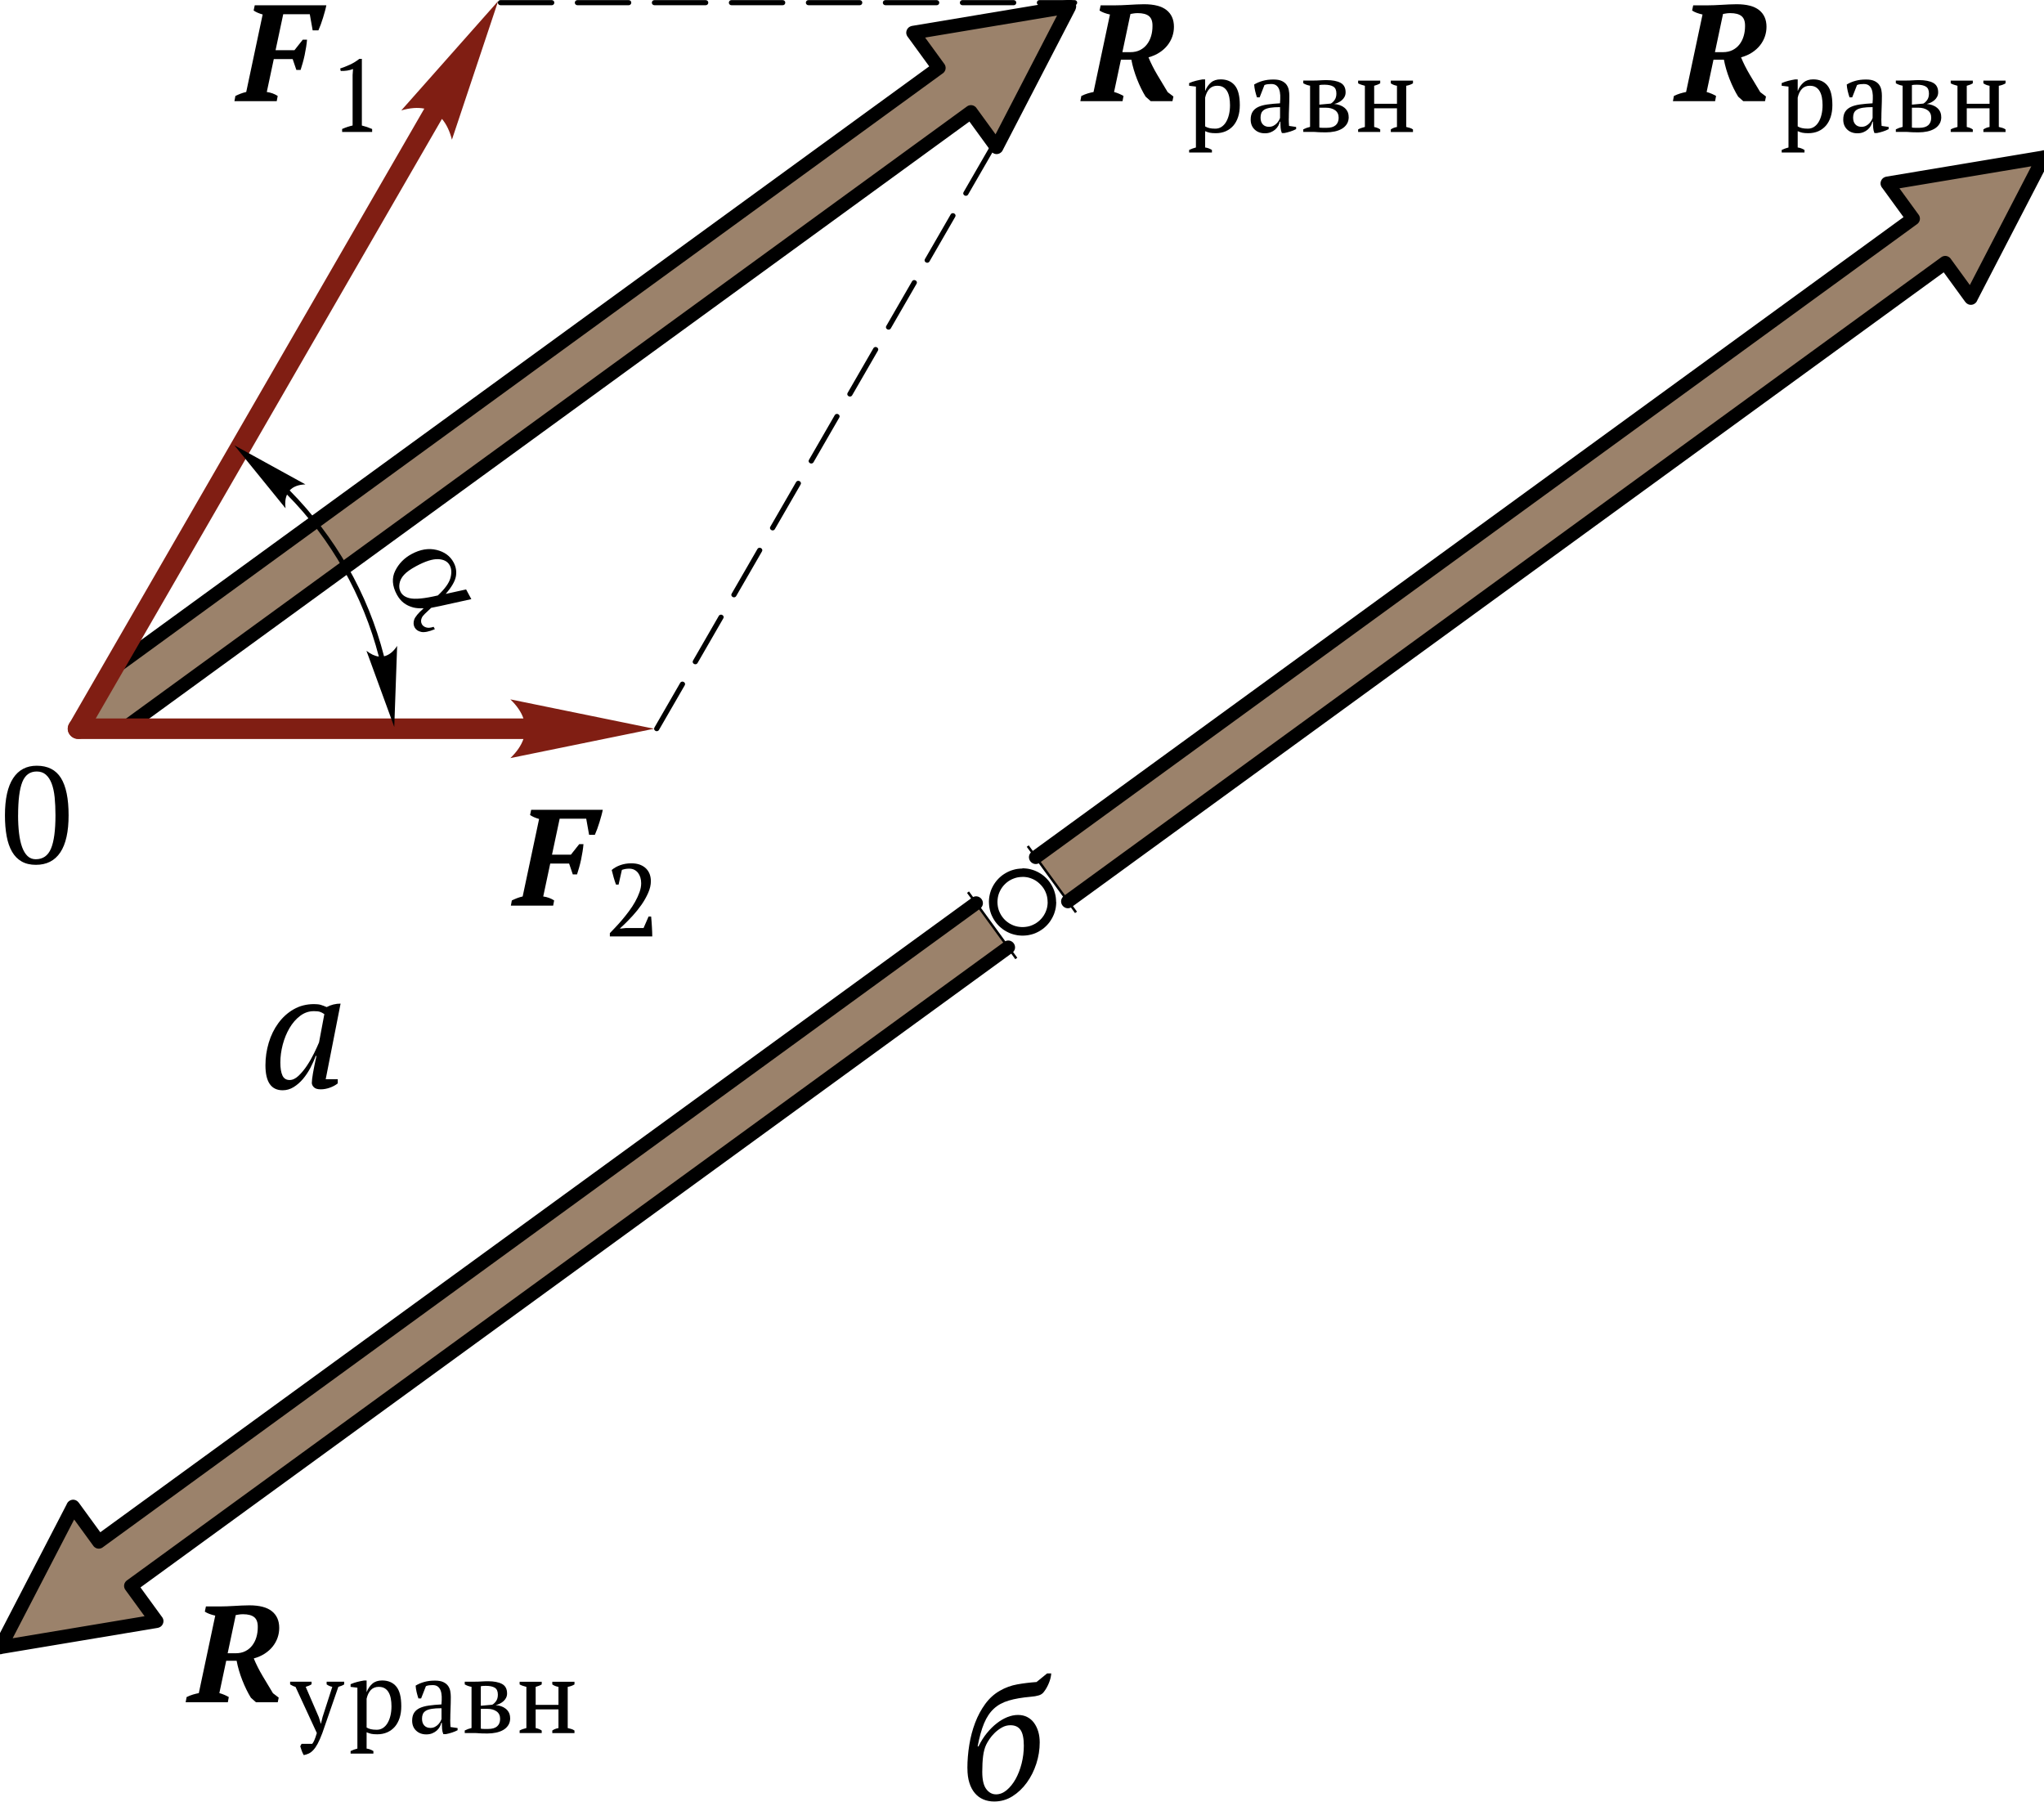 <?xml version="1.0" encoding="UTF-8"?>
<!DOCTYPE svg PUBLIC "-//W3C//DTD SVG 1.1//EN" "http://www.w3.org/Graphics/SVG/1.1/DTD/svg11.dtd">
<!-- Creator: CorelDRAW -->
<svg xmlns="http://www.w3.org/2000/svg" xml:space="preserve" width="63.197mm" height="55.702mm" style="shape-rendering:geometricPrecision; text-rendering:geometricPrecision; image-rendering:optimizeQuality; fill-rule:evenodd; clip-rule:evenodd"
viewBox="0 0 63.197 55.702"
 xmlns:xlink="http://www.w3.org/1999/xlink">
 <defs>
  <style type="text/css">
   <![CDATA[
    .str0 {stroke:black;stroke-width:0.076}
    .fil3 {fill:none;fill-rule:nonzero}
    .fil0 {fill:black;fill-rule:nonzero}
    .fil2 {fill:#801E13;fill-rule:nonzero}
    .fil1 {fill:#9B826B;fill-rule:nonzero}
   ]]>
  </style>
 </defs>
 <g id="Слой_x0020_1">
  <path class="fil0" d="M20.236 22.49c-0.055,0.083 0.078,0.169 0.137,0.08l0.796 -1.379c0.055,-0.083 -0.078,-0.169 -0.137,-0.08l-0.796 1.379zm12.881 -21.993c0.055,-0.083 -0.078,-0.169 -0.137,-0.08l-0.796 1.38c-0.055,0.083 0.078,0.169 0.137,0.08l0.796 -1.38zm-1.195 2.07c0.055,-0.083 -0.078,-0.169 -0.137,-0.08l-0.796 1.38c-0.055,0.083 0.078,0.169 0.137,0.08l0.796 -1.38zm-1.195 2.07c0.055,-0.083 -0.078,-0.169 -0.137,-0.08l-0.796 1.38c-0.055,0.083 0.078,0.169 0.137,0.08l0.796 -1.38zm-1.195 2.07c0.055,-0.083 -0.078,-0.169 -0.137,-0.08l-0.796 1.38c-0.055,0.083 0.078,0.169 0.137,0.08l0.796 -1.38zm-1.195 2.069c0.055,-0.083 -0.078,-0.169 -0.137,-0.08l-0.796 1.379c-0.055,0.083 0.078,0.169 0.137,0.08l0.796 -1.379zm-1.195 2.069c0.055,-0.083 -0.078,-0.169 -0.137,-0.08l-0.796 1.379c-0.055,0.083 0.078,0.169 0.137,0.08l0.796 -1.379zm-1.195 2.069c0.055,-0.083 -0.078,-0.169 -0.137,-0.08l-0.796 1.38c-0.055,0.083 0.078,0.169 0.137,0.08l0.796 -1.38zm-1.195 2.069c0.055,-0.083 -0.078,-0.169 -0.137,-0.08l-0.796 1.379c-0.055,0.083 0.078,0.169 0.137,0.08l0.796 -1.379zm-1.195 2.069c0.055,-0.083 -0.078,-0.169 -0.137,-0.08l-0.796 1.379c-0.055,0.083 0.078,0.169 0.137,0.08l0.796 -1.379zm-1.195 2.069c0.055,-0.083 -0.078,-0.169 -0.137,-0.08l-0.796 1.38c-0.055,0.083 0.078,0.169 0.137,0.08l0.796 -1.38z"/>
  <path class="fil0" d="M15.473 0.004c-0.071,0 -0.105,0.086 -0.055,0.135 0.014,0.014 0.034,0.022 0.055,0.022l1.587 0c0.071,0 0.104,-0.086 0.055,-0.135 -0.014,-0.014 -0.034,-0.022 -0.055,-0.022l-1.587 0zm17.753 0.157c0.071,0 0.105,-0.086 0.055,-0.135 -0.014,-0.014 -0.034,-0.022 -0.055,-0.022l-1.09 0c-0.071,0 -0.104,0.086 -0.055,0.135 0.014,0.014 0.034,0.022 0.055,0.022l1.09 0zm-1.883 0c0.071,0 0.105,-0.086 0.055,-0.135 -0.014,-0.014 -0.034,-0.022 -0.055,-0.022l-1.587 0c-0.071,0 -0.104,0.086 -0.055,0.135 0.014,0.014 0.034,0.022 0.055,0.022l1.587 0zm-2.381 0c0.071,0 0.105,-0.086 0.055,-0.135 -0.014,-0.014 -0.034,-0.022 -0.055,-0.022l-1.587 0c-0.071,0 -0.105,0.086 -0.055,0.135 0.014,0.014 0.034,0.022 0.055,0.022l1.587 0zm-2.38 0c0.071,0 0.104,-0.086 0.055,-0.135 -0.014,-0.014 -0.034,-0.022 -0.055,-0.022l-1.587 0c-0.071,0 -0.105,0.086 -0.055,0.135 0.014,0.014 0.034,0.022 0.055,0.022l1.587 0zm-2.381 0c0.071,0 0.104,-0.086 0.055,-0.135 -0.014,-0.014 -0.034,-0.022 -0.055,-0.022l-1.587 0c-0.071,0 -0.104,0.086 -0.055,0.135 0.014,0.014 0.034,0.022 0.055,0.022l1.587 0zm-2.381 0c0.071,0 0.105,-0.086 0.055,-0.135 -0.014,-0.014 -0.034,-0.022 -0.055,-0.022l-1.587 0c-0.071,0 -0.104,0.086 -0.055,0.135 0.014,0.014 0.034,0.022 0.055,0.022l1.587 0zm-2.381 0c0.071,0 0.105,-0.086 0.055,-0.135 -0.014,-0.014 -0.034,-0.022 -0.055,-0.022l-1.587 0c-0.071,0 -0.105,0.086 -0.055,0.135 0.014,0.014 0.034,0.022 0.055,0.022l1.587 0z"/>
  <g>
   <polygon class="fil1" points="3.461,20.703 2.413,22.53 3.942,22.444 30.018,3.463 30.81,4.552 33.063,0.201 28.231,1.008 29.023,2.097 16.242,11.399 "/>
   <path id="1" class="fil0" d="M2.425 22.741l-0.195 -0.316 1.048 -1.828 0.367 0.21 -1.048 1.828 -0.172 0.106zm-0.195 -0.316l0.367 0.21 -0.006 0.009 -0.006 0.009 -0.006 0.009 -0.007 0.008 -0.007 0.008 -0.007 0.007 -0.008 0.007 -0.008 0.006 -0.008 0.006 -0.009 0.006 -0.009 0.005 -0.009 0.005 -0.009 0.004 -0.009 0.004 -0.01 0.003 -0.01 0.003 -0.01 0.002 -0.01 0.002 -0.01 0.002 -0.01 0.001 -0.01 0.001 -0.01 0 -0.01 -0 -0.01 -0.001 -0.01 -0.002 -0.01 -0.002 -0.01 -0.003 -0.01 -0.003 -0.01 -0.004 -0.01 -0.004 -0.01 -0.005 -0.01 -0.005 -0.009 -0.006 -0.009 -0.006 -0.009 -0.006 -0.008 -0.007 -0.008 -0.007 -0.007 -0.007 -0.007 -0.008 -0.006 -0.008 -0.006 -0.008 -0.006 -0.009 -0.005 -0.009 -0.005 -0.009 -0.004 -0.009 -0.004 -0.009 -0.003 -0.01 -0.003 -0.01 -0.002 -0.01 -0.002 -0.01 -0.002 -0.01 -0.001 -0.01 -0.001 -0.01 0 -0.01 0 -0.01 0.001 -0.01 0.002 -0.01 0.002 -0.01 0.003 -0.01 0.003 -0.01 0.004 -0.01 0.004 -0.01 0.005 -0.01 0.005 -0.01zm1.837 0.189l-0.112 0.041 -1.529 0.087 -0.023 -0.422 1.529 -0.087 0.136 0.381zm-0.112 0.041l-0.023 -0.422 0.011 -0 0.011 0 0.011 0.001 0.011 0.001 0.01 0.002 0.01 0.002 0.01 0.003 0.01 0.003 0.009 0.004 0.009 0.004 0.009 0.005 0.009 0.005 0.009 0.005 0.008 0.006 0.008 0.006 0.008 0.007 0.007 0.007 0.007 0.007 0.007 0.008 0.006 0.008 0.006 0.008 0.006 0.009 0.005 0.009 0.005 0.009 0.004 0.009 0.004 0.01 0.003 0.01 0.003 0.01 0.002 0.01 0.002 0.011 0.001 0.011 0.001 0.011 0 0.011 -0 0.011 -0.001 0.011 -0.001 0.011 -0.002 0.01 -0.002 0.01 -0.003 0.01 -0.003 0.01 -0.004 0.009 -0.004 0.009 -0.005 0.009 -0.005 0.009 -0.005 0.009 -0.006 0.008 -0.006 0.008 -0.007 0.008 -0.007 0.007 -0.007 0.007 -0.008 0.007 -0.008 0.006 -0.008 0.006 -0.009 0.006 -0.009 0.005 -0.009 0.005 -0.009 0.004 -0.01 0.004 -0.01 0.003 -0.01 0.003 -0.01 0.002 -0.011 0.002 -0.011 0.001 -0.011 0.001zm26.234 -19.315l-0.046 0.294 -26.075 18.98 -0.248 -0.341 26.075 -18.98 0.294 0.046zm-0.046 0.294l-0.248 -0.341 0.009 -0.006 0.009 -0.006 0.009 -0.005 0.009 -0.005 0.01 -0.004 0.01 -0.004 0.01 -0.003 0.01 -0.003 0.01 -0.002 0.01 -0.002 0.01 -0.001 0.01 -0.001 0.01 -0 0.01 0 0.01 0.001 0.01 0.001 0.01 0.002 0.01 0.002 0.01 0.003 0.01 0.003 0.009 0.004 0.009 0.004 0.009 0.005 0.009 0.005 0.009 0.005 0.008 0.006 0.008 0.006 0.008 0.007 0.008 0.007 0.007 0.008 0.007 0.008 0.007 0.009 0.006 0.009 0.006 0.009 0.005 0.009 0.005 0.009 0.004 0.01 0.004 0.01 0.003 0.01 0.003 0.01 0.002 0.01 0.002 0.01 0.001 0.01 0.001 0.01 0 0.01 -0 0.01 -0.001 0.01 -0.001 0.01 -0.002 0.01 -0.002 0.01 -0.003 0.01 -0.003 0.01 -0.004 0.009 -0.004 0.009 -0.005 0.009 -0.005 0.009 -0.005 0.009 -0.006 0.008 -0.006 0.008 -0.007 0.008 -0.007 0.008 -0.008 0.007 -0.008 0.007 -0.009 0.007zm0.856 1.015l-0.358 0.027 -0.792 -1.088 0.341 -0.248 0.792 1.088 0.017 0.221zm-0.358 0.027l0.341 -0.248 0.006 0.009 0.006 0.009 0.005 0.009 0.005 0.009 0.004 0.01 0.004 0.01 0.003 0.01 0.003 0.01 0.002 0.01 0.002 0.01 0.001 0.01 0.001 0.01 0 0.01 -0 0.01 -0.001 0.01 -0.001 0.01 -0.002 0.01 -0.002 0.01 -0.003 0.01 -0.003 0.01 -0.004 0.009 -0.004 0.009 -0.005 0.009 -0.005 0.009 -0.005 0.009 -0.006 0.008 -0.006 0.008 -0.007 0.008 -0.007 0.008 -0.008 0.007 -0.008 0.007 -0.009 0.007 -0.009 0.006 -0.009 0.006 -0.009 0.005 -0.009 0.005 -0.01 0.004 -0.01 0.004 -0.01 0.003 -0.01 0.003 -0.01 0.002 -0.01 0.002 -0.01 0.001 -0.01 0.001 -0.01 0 -0.01 -0 -0.01 -0.001 -0.01 -0.001 -0.01 -0.002 -0.01 -0.002 -0.01 -0.003 -0.01 -0.003 -0.009 -0.004 -0.009 -0.004 -0.009 -0.005 -0.009 -0.005 -0.009 -0.005 -0.008 -0.006 -0.008 -0.006 -0.008 -0.007 -0.008 -0.007 -0.007 -0.008 -0.007 -0.008 -0.007 -0.009zm2.389 -4.683l0.222 0.305 -2.253 4.351 -0.375 -0.194 2.253 -4.351 0.153 -0.112zm0.222 0.305l-0.375 -0.194 0.005 -0.009 0.006 -0.009 0.006 -0.009 0.006 -0.008 0.007 -0.008 0.007 -0.008 0.007 -0.007 0.008 -0.007 0.008 -0.006 0.008 -0.006 0.009 -0.006 0.009 -0.005 0.009 -0.005 0.009 -0.004 0.009 -0.004 0.01 -0.003 0.01 -0.003 0.01 -0.002 0.01 -0.002 0.01 -0.001 0.01 -0.001 0.01 -0 0.01 0 0.01 0.001 0.01 0.001 0.01 0.002 0.01 0.002 0.01 0.003 0.01 0.003 0.01 0.004 0.01 0.004 0.01 0.005 0.009 0.005 0.009 0.006 0.009 0.006 0.008 0.006 0.008 0.007 0.008 0.007 0.007 0.007 0.007 0.008 0.006 0.008 0.006 0.008 0.006 0.009 0.005 0.009 0.005 0.009 0.004 0.009 0.004 0.009 0.003 0.01 0.003 0.01 0.002 0.01 0.002 0.01 0.001 0.01 0.001 0.01 0 0.01 0 0.01 -0.001 0.01 -0.001 0.01 -0.002 0.01 -0.002 0.01 -0.003 0.01 -0.003 0.01 -0.004 0.01 -0.004 0.01 -0.005 0.01zm-5.191 0.835l0.136 -0.332 4.833 -0.807 0.069 0.417 -4.833 0.807 -0.205 -0.084zm0.136 -0.332l0.069 0.417 -0.011 0.002 -0.011 0.001 -0.011 0 -0.011 -0 -0.01 -0.001 -0.01 -0.001 -0.01 -0.002 -0.01 -0.002 -0.01 -0.003 -0.01 -0.003 -0.01 -0.004 -0.009 -0.004 -0.009 -0.004 -0.009 -0.005 -0.009 -0.005 -0.008 -0.006 -0.008 -0.006 -0.008 -0.006 -0.007 -0.007 -0.007 -0.007 -0.007 -0.007 -0.006 -0.008 -0.006 -0.008 -0.006 -0.009 -0.005 -0.009 -0.005 -0.009 -0.004 -0.009 -0.004 -0.01 -0.004 -0.01 -0.003 -0.01 -0.003 -0.01 -0.002 -0.011 -0.002 -0.011 -0.001 -0.011 -0 -0.011 0 -0.011 0.001 -0.01 0.001 -0.01 0.002 -0.01 0.002 -0.01 0.003 -0.01 0.003 -0.01 0.004 -0.01 0.004 -0.009 0.004 -0.009 0.005 -0.009 0.005 -0.009 0.006 -0.008 0.006 -0.008 0.006 -0.008 0.007 -0.007 0.007 -0.007 0.007 -0.007 0.008 -0.006 0.008 -0.006 0.009 -0.006 0.009 -0.005 0.009 -0.005 0.009 -0.004 0.01 -0.004 0.01 -0.004 0.01 -0.003 0.01 -0.003 0.011 -0.002zm0.951 1.467l-0.294 -0.046 -0.792 -1.088 0.341 -0.248 0.792 1.088 -0.046 0.294zm-0.294 -0.046l0.341 -0.248 0.006 0.009 0.006 0.009 0.005 0.009 0.005 0.009 0.004 0.01 0.004 0.01 0.003 0.01 0.003 0.01 0.002 0.01 0.002 0.01 0.001 0.01 0.001 0.01 0 0.01 -0 0.01 -0.001 0.01 -0.001 0.01 -0.002 0.01 -0.002 0.01 -0.003 0.01 -0.003 0.01 -0.004 0.009 -0.004 0.009 -0.005 0.009 -0.005 0.009 -0.005 0.009 -0.006 0.008 -0.006 0.008 -0.007 0.008 -0.007 0.008 -0.008 0.007 -0.008 0.007 -0.009 0.007 -0.009 0.006 -0.009 0.006 -0.009 0.005 -0.009 0.005 -0.01 0.004 -0.01 0.004 -0.01 0.003 -0.01 0.003 -0.01 0.002 -0.01 0.002 -0.01 0.001 -0.01 0.001 -0.01 0 -0.01 -0 -0.01 -0.001 -0.01 -0.001 -0.01 -0.002 -0.01 -0.002 -0.01 -0.003 -0.01 -0.003 -0.009 -0.004 -0.009 -0.004 -0.009 -0.005 -0.009 -0.005 -0.009 -0.005 -0.008 -0.006 -0.008 -0.006 -0.008 -0.007 -0.008 -0.007 -0.007 -0.008 -0.007 -0.008 -0.007 -0.009zm-12.734 9.008l0 0 12.781 -9.303 0.248 0.341 -12.781 9.303 -0.248 -0.341zm0 0l0.248 0.341 -0.009 0.006 -0.009 0.006 -0.009 0.005 -0.009 0.005 -0.01 0.004 -0.01 0.004 -0.01 0.003 -0.01 0.003 -0.01 0.002 -0.01 0.002 -0.01 0.001 -0.01 0.001 -0.01 0 -0.01 -0 -0.01 -0.001 -0.01 -0.001 -0.01 -0.002 -0.01 -0.002 -0.01 -0.003 -0.01 -0.003 -0.009 -0.004 -0.009 -0.004 -0.009 -0.005 -0.009 -0.005 -0.009 -0.005 -0.008 -0.006 -0.008 -0.006 -0.008 -0.007 -0.008 -0.007 -0.007 -0.008 -0.007 -0.008 -0.007 -0.009 -0.006 -0.009 -0.006 -0.009 -0.005 -0.009 -0.005 -0.009 -0.004 -0.01 -0.004 -0.01 -0.003 -0.01 -0.003 -0.01 -0.002 -0.01 -0.002 -0.01 -0.001 -0.01 -0.001 -0.01 -0 -0.01 0 -0.01 0.001 -0.01 0.001 -0.01 0.002 -0.01 0.002 -0.01 0.003 -0.01 0.003 -0.01 0.004 -0.009 0.004 -0.009 0.005 -0.009 0.005 -0.009 0.005 -0.009 0.006 -0.008 0.006 -0.008 0.007 -0.008 0.007 -0.008 0.008 -0.007 0.008 -0.007 0.009 -0.007zm-12.84 9.368l0.06 -0.065 12.781 -9.303 0.248 0.341 -12.781 9.303 -0.308 -0.275zm0.06 -0.065l0.248 0.341 -0.009 0.006 -0.009 0.006 -0.009 0.005 -0.009 0.005 -0.01 0.004 -0.01 0.004 -0.01 0.003 -0.01 0.003 -0.01 0.002 -0.01 0.002 -0.01 0.001 -0.01 0.001 -0.01 0 -0.01 -0 -0.01 -0.001 -0.01 -0.001 -0.01 -0.002 -0.01 -0.002 -0.01 -0.003 -0.01 -0.003 -0.009 -0.004 -0.009 -0.004 -0.009 -0.005 -0.009 -0.005 -0.009 -0.005 -0.008 -0.006 -0.008 -0.006 -0.008 -0.007 -0.008 -0.007 -0.007 -0.008 -0.007 -0.008 -0.007 -0.009 -0.006 -0.009 -0.006 -0.009 -0.005 -0.009 -0.005 -0.009 -0.004 -0.01 -0.004 -0.01 -0.003 -0.01 -0.003 -0.01 -0.002 -0.01 -0.002 -0.01 -0.001 -0.01 -0.001 -0.01 -0 -0.01 0 -0.01 0.001 -0.01 0.001 -0.01 0.002 -0.01 0.002 -0.01 0.003 -0.01 0.003 -0.01 0.004 -0.009 0.004 -0.009 0.005 -0.009 0.005 -0.009 0.005 -0.009 0.006 -0.008 0.006 -0.008 0.007 -0.008 0.007 -0.008 0.008 -0.007 0.008 -0.007 0.009 -0.007z"/>
  </g>
  <path class="fil2" d="M2.414 22.213c-0.126,0 -0.256,0.082 -0.297,0.205 -0.079,0.206 0.077,0.43 0.297,0.43l13.77 0c-0.069,0.2 -0.204,0.398 -0.405,0.591l4.444 -0.908 -4.444 -0.908c0.201,0.193 0.336,0.391 0.405,0.591l-13.77 0z"/>
  <path class="fil2" d="M2.139 22.373c-0.207,0.355 0.34,0.672 0.548,0.315l10.977 -19.012c0.137,0.16 0.24,0.375 0.309,0.642l1.429 -4.284 -2.995 3.38c0.268,-0.079 0.506,-0.096 0.712,-0.056l-10.979 19.016z"/>
  <path class="fil0" d="M8.247 2.844c0.127,0.017 0.24,0.058 0.339,0.123l-0.03 0.161 -1.308 0 0.03 -0.161c0.051,-0.025 0.104,-0.049 0.159,-0.07 0.055,-0.021 0.114,-0.039 0.176,-0.053l0.508 -2.396c-0.118,-0.034 -0.212,-0.075 -0.279,-0.123l0.034 -0.161 2.214 0c-0.011,0.057 -0.026,0.118 -0.044,0.184 -0.018,0.066 -0.038,0.134 -0.059,0.203 -0.021,0.069 -0.044,0.137 -0.068,0.203 -0.024,0.066 -0.049,0.128 -0.074,0.184l-0.178 0 -0.089 -0.499 -0.821 0 -0.237 1.113 0.584 0 0.258 -0.326 0.131 0c-0.006,0.071 -0.015,0.147 -0.028,0.229 -0.013,0.082 -0.028,0.165 -0.046,0.25 -0.018,0.085 -0.039,0.167 -0.061,0.245 -0.023,0.079 -0.044,0.15 -0.064,0.212l-0.131 0 -0.114 -0.335 -0.584 0 -0.216 1.016z"/>
  <path class="fil0" d="M11.505 4.08l-0.927 0 0 -0.092c0.053,-0.023 0.106,-0.044 0.16,-0.062 0.054,-0.018 0.108,-0.033 0.164,-0.046l0 -1.559 0.013 -0.187c-0.059,0.023 -0.121,0.04 -0.184,0.049 -0.064,0.009 -0.129,0.013 -0.197,0.011l-0.016 -0.076c0.097,-0.032 0.198,-0.071 0.302,-0.119 0.104,-0.048 0.2,-0.107 0.289,-0.179l0.079 0 0 2.061c0.053,0.013 0.106,0.028 0.159,0.046 0.053,0.018 0.106,0.039 0.159,0.062l0 0.092z"/>
  <path class="fil0" d="M16.794 27.717c0.127,0.017 0.24,0.058 0.339,0.123l-0.03 0.161 -1.308 0 0.03 -0.161c0.051,-0.025 0.104,-0.049 0.159,-0.07 0.055,-0.021 0.114,-0.039 0.176,-0.053l0.508 -2.396c-0.118,-0.034 -0.212,-0.075 -0.279,-0.123l0.034 -0.161 2.214 0c-0.011,0.057 -0.026,0.118 -0.044,0.184 -0.018,0.066 -0.038,0.134 -0.059,0.203 -0.021,0.069 -0.044,0.137 -0.068,0.203 -0.024,0.066 -0.049,0.128 -0.074,0.184l-0.178 0 -0.089 -0.499 -0.821 0 -0.237 1.113 0.584 0 0.258 -0.326 0.131 0c-0.006,0.071 -0.015,0.147 -0.028,0.229 -0.013,0.082 -0.028,0.165 -0.046,0.25 -0.018,0.085 -0.039,0.167 -0.061,0.245 -0.023,0.079 -0.044,0.15 -0.064,0.212l-0.131 0 -0.114 -0.335 -0.584 0 -0.216 1.016z"/>
  <path class="fil0" d="M19.125 27.35l-0.079 0c-0.023,-0.061 -0.047,-0.133 -0.071,-0.216 -0.024,-0.083 -0.045,-0.161 -0.062,-0.235 0.074,-0.064 0.163,-0.114 0.267,-0.151 0.104,-0.037 0.216,-0.056 0.337,-0.056 0.106,0 0.197,0.015 0.273,0.044 0.076,0.03 0.139,0.07 0.189,0.121 0.05,0.051 0.086,0.11 0.11,0.176 0.023,0.067 0.035,0.136 0.035,0.208 0,0.119 -0.028,0.24 -0.083,0.365 -0.055,0.125 -0.123,0.246 -0.205,0.364 -0.082,0.117 -0.17,0.228 -0.265,0.332 -0.095,0.104 -0.183,0.195 -0.264,0.273l-0.133 0.124 0 0.013 0.178 -0.019 0.546 0 0.155 -0.356 0.079 0c0.004,0.046 0.009,0.097 0.013,0.152 0.004,0.055 0.008,0.111 0.011,0.167 0.003,0.056 0.006,0.11 0.008,0.162 0.002,0.052 0.003,0.097 0.003,0.135l-1.311 0 0 -0.102c0.047,-0.049 0.103,-0.108 0.17,-0.178 0.067,-0.07 0.136,-0.147 0.208,-0.232 0.072,-0.085 0.143,-0.175 0.214,-0.27 0.071,-0.095 0.134,-0.192 0.189,-0.29 0.055,-0.099 0.1,-0.196 0.135,-0.294 0.035,-0.097 0.052,-0.191 0.052,-0.279 0,-0.061 -0.008,-0.12 -0.024,-0.175 -0.016,-0.055 -0.04,-0.103 -0.071,-0.144 -0.032,-0.041 -0.07,-0.073 -0.116,-0.097 -0.045,-0.023 -0.098,-0.035 -0.157,-0.035 -0.044,0 -0.084,0.003 -0.117,0.009 -0.034,0.006 -0.071,0.016 -0.111,0.029l-0.102 0.454z"/>
  <path class="fil0" d="M0.153 25.207c0,-0.508 0.085,-0.89 0.254,-1.147 0.169,-0.257 0.412,-0.385 0.728,-0.385 0.342,0 0.591,0.126 0.749,0.379 0.158,0.253 0.237,0.637 0.237,1.153 0,0.508 -0.085,0.89 -0.256,1.147 -0.171,0.257 -0.423,0.385 -0.756,0.385 -0.172,0 -0.319,-0.035 -0.44,-0.104 -0.121,-0.069 -0.22,-0.169 -0.296,-0.301 -0.076,-0.131 -0.132,-0.291 -0.167,-0.48 -0.035,-0.189 -0.053,-0.405 -0.053,-0.648zm0.406 0c0,0.203 0.01,0.388 0.03,0.555 0.02,0.167 0.051,0.31 0.095,0.43 0.044,0.12 0.1,0.212 0.169,0.277 0.069,0.065 0.153,0.097 0.252,0.097 0.223,0 0.38,-0.11 0.472,-0.33 0.092,-0.22 0.138,-0.563 0.138,-1.029 0,-0.203 -0.009,-0.388 -0.025,-0.554 -0.017,-0.167 -0.048,-0.309 -0.093,-0.428 -0.045,-0.118 -0.105,-0.21 -0.18,-0.275 -0.075,-0.065 -0.169,-0.097 -0.281,-0.097 -0.212,0 -0.36,0.109 -0.447,0.328 -0.086,0.219 -0.129,0.561 -0.129,1.026z"/>
  <path class="fil0" d="M14.41 18.222l0.163 0.302 -0.955 0.211c-0.061,0.012 -0.156,0.032 -0.286,0.058 -0.162,0.147 -0.255,0.241 -0.279,0.284 -0.043,0.08 -0.046,0.153 -0.011,0.22 0.026,0.048 0.07,0.082 0.133,0.102 0.062,0.019 0.139,0.013 0.231,-0.019l0.039 0.073c-0.183,0.077 -0.324,0.105 -0.421,0.085 -0.097,-0.021 -0.166,-0.068 -0.205,-0.141 -0.037,-0.07 -0.042,-0.148 -0.014,-0.236 0.028,-0.087 0.126,-0.205 0.293,-0.353 -0.134,0.004 -0.243,-0.005 -0.324,-0.027 -0.114,-0.031 -0.212,-0.078 -0.294,-0.142 -0.083,-0.064 -0.152,-0.149 -0.21,-0.255 -0.145,-0.268 -0.162,-0.513 -0.051,-0.736 0.11,-0.222 0.279,-0.395 0.507,-0.518 0.267,-0.144 0.523,-0.187 0.769,-0.128 0.245,0.059 0.422,0.187 0.529,0.386 0.075,0.139 0.098,0.283 0.071,0.434 -0.028,0.151 -0.132,0.331 -0.315,0.541l0.632 -0.139zm-0.87 0.186c0.214,-0.201 0.343,-0.379 0.386,-0.535 0.043,-0.156 0.036,-0.288 -0.021,-0.394 -0.064,-0.119 -0.183,-0.183 -0.356,-0.191 -0.173,-0.008 -0.402,0.065 -0.687,0.219 -0.168,0.091 -0.292,0.179 -0.37,0.265 -0.078,0.085 -0.125,0.177 -0.141,0.274 -0.016,0.097 -0.004,0.184 0.038,0.26 0.051,0.094 0.14,0.155 0.268,0.187 0.174,0.043 0.468,0.014 0.883,-0.084z"/>
  <path class="fil0" d="M34.445 2.844c0.059,0.017 0.113,0.036 0.161,0.057 0.048,0.021 0.092,0.043 0.131,0.066l-0.03 0.161 -1.304 0 0.03 -0.161c0.071,-0.034 0.136,-0.06 0.197,-0.078 0.061,-0.018 0.121,-0.033 0.18,-0.044l0.508 -2.396c-0.138,-0.031 -0.246,-0.072 -0.322,-0.123l0.034 -0.161 0.449 0c0.057,0 0.121,-0.001 0.193,-0.004 0.072,-0.003 0.147,-0.006 0.227,-0.011 0.079,-0.004 0.159,-0.009 0.241,-0.013 0.082,-0.004 0.159,-0.006 0.233,-0.006 0.313,0 0.545,0.061 0.696,0.182 0.151,0.121 0.227,0.293 0.227,0.516 0,0.104 -0.017,0.205 -0.051,0.303 -0.034,0.097 -0.084,0.188 -0.15,0.271 -0.066,0.083 -0.148,0.157 -0.245,0.22 -0.097,0.064 -0.211,0.114 -0.341,0.15 0.073,0.178 0.164,0.358 0.273,0.542 0.109,0.183 0.215,0.361 0.32,0.533l0.178 0.136 -0.03 0.144 -0.673 0 -0.157 -0.14c-0.096,-0.155 -0.184,-0.335 -0.265,-0.54 -0.08,-0.205 -0.139,-0.406 -0.176,-0.603l-0.322 0 -0.212 0.999zm0.732 -2.438c-0.045,0 -0.086,0.003 -0.123,0.009 -0.037,0.006 -0.07,0.011 -0.102,0.017l-0.25 1.181 0.245 0c0.116,0 0.217,-0.022 0.303,-0.066 0.086,-0.044 0.157,-0.103 0.214,-0.178 0.057,-0.075 0.099,-0.16 0.127,-0.256 0.028,-0.096 0.042,-0.198 0.042,-0.305 0.003,-0.144 -0.033,-0.247 -0.108,-0.309 -0.075,-0.062 -0.191,-0.093 -0.349,-0.093z"/>
  <path class="fil0" d="M37.471 4.715l-0.705 0 0 -0.079c0.072,-0.034 0.142,-0.059 0.21,-0.076l0 -1.883 -0.21 -0.025 0 -0.083c0.068,-0.03 0.137,-0.053 0.208,-0.071 0.071,-0.018 0.14,-0.032 0.208,-0.043l0.079 0 0 0.355 0.003 0c0.042,-0.108 0.102,-0.194 0.178,-0.259 0.076,-0.065 0.176,-0.097 0.298,-0.097 0.188,0 0.334,0.062 0.438,0.187 0.104,0.125 0.155,0.328 0.155,0.61 0,0.133 -0.017,0.254 -0.052,0.362 -0.035,0.108 -0.085,0.199 -0.149,0.273 -0.065,0.074 -0.143,0.131 -0.235,0.172 -0.092,0.04 -0.194,0.06 -0.306,0.06 -0.078,0 -0.14,-0.005 -0.184,-0.014 -0.044,-0.009 -0.093,-0.026 -0.146,-0.049l0 0.505c0.034,0.004 0.068,0.012 0.102,0.024 0.034,0.012 0.07,0.029 0.108,0.052l0 0.079zm0.168 -2.064c-0.104,0 -0.186,0.033 -0.248,0.098 -0.061,0.066 -0.105,0.156 -0.13,0.27l0 0.889c0.038,0.023 0.081,0.041 0.129,0.052 0.048,0.012 0.11,0.018 0.186,0.018 0.07,0 0.133,-0.018 0.189,-0.054 0.056,-0.036 0.104,-0.087 0.143,-0.152 0.039,-0.066 0.069,-0.142 0.09,-0.23 0.021,-0.088 0.032,-0.185 0.032,-0.29 0,-0.087 -0.007,-0.167 -0.021,-0.24 -0.014,-0.073 -0.036,-0.137 -0.067,-0.19 -0.031,-0.054 -0.071,-0.096 -0.121,-0.126 -0.05,-0.03 -0.111,-0.044 -0.183,-0.044z"/>
  <path class="fil0" d="M39.846 3.664c0,0.047 0.001,0.087 0.003,0.121 0.002,0.034 0.004,0.07 0.006,0.108l0.219 0.032 0 0.067c-0.053,0.028 -0.112,0.052 -0.176,0.073 -0.065,0.021 -0.127,0.037 -0.186,0.048l-0.079 0c-0.021,-0.049 -0.034,-0.102 -0.038,-0.16 -0.004,-0.058 -0.007,-0.122 -0.009,-0.192l-0.016 0c-0.009,0.042 -0.025,0.085 -0.049,0.129 -0.024,0.043 -0.056,0.082 -0.095,0.116 -0.039,0.034 -0.085,0.061 -0.138,0.083 -0.053,0.021 -0.113,0.032 -0.181,0.032 -0.129,0 -0.234,-0.039 -0.316,-0.117 -0.082,-0.078 -0.122,-0.181 -0.122,-0.308 0,-0.097 0.02,-0.177 0.059,-0.24 0.039,-0.062 0.097,-0.112 0.173,-0.148 0.076,-0.036 0.17,-0.062 0.283,-0.078 0.112,-0.016 0.242,-0.028 0.391,-0.036 0.008,-0.091 0.011,-0.173 0.008,-0.246 -0.003,-0.073 -0.015,-0.136 -0.035,-0.187 -0.02,-0.052 -0.05,-0.092 -0.089,-0.121 -0.039,-0.029 -0.09,-0.043 -0.154,-0.043 -0.03,0 -0.063,0.002 -0.1,0.005 -0.037,0.003 -0.074,0.012 -0.11,0.027l-0.149 0.381 -0.083 0c-0.021,-0.064 -0.04,-0.129 -0.056,-0.197 -0.016,-0.068 -0.026,-0.134 -0.03,-0.2 0.08,-0.049 0.17,-0.087 0.268,-0.114 0.099,-0.028 0.208,-0.041 0.329,-0.041 0.108,0 0.194,0.015 0.259,0.046 0.065,0.031 0.114,0.07 0.148,0.119 0.034,0.049 0.056,0.103 0.067,0.162 0.011,0.059 0.016,0.118 0.016,0.178 0,0.127 -0.003,0.249 -0.008,0.367 -0.005,0.117 -0.008,0.23 -0.008,0.338zm-0.613 0.257c0.053,0 0.099,-0.011 0.14,-0.032 0.04,-0.021 0.074,-0.047 0.102,-0.076 0.028,-0.03 0.05,-0.06 0.067,-0.09 0.017,-0.031 0.029,-0.057 0.035,-0.078l0 -0.333c-0.123,0 -0.223,0.006 -0.302,0.019 -0.078,0.013 -0.14,0.033 -0.184,0.06 -0.044,0.028 -0.075,0.062 -0.092,0.103 -0.017,0.041 -0.025,0.088 -0.025,0.141 0,0.091 0.023,0.161 0.07,0.211 0.046,0.05 0.11,0.075 0.191,0.075z"/>
  <path class="fil0" d="M41.7 3.616c0,0.085 -0.019,0.157 -0.057,0.217 -0.038,0.06 -0.089,0.11 -0.154,0.148 -0.065,0.038 -0.139,0.066 -0.224,0.084 -0.085,0.018 -0.174,0.027 -0.267,0.027 -0.068,0 -0.122,-0.001 -0.162,-0.002 -0.04,-0.001 -0.074,-0.003 -0.102,-0.005 -0.028,-0.002 -0.051,-0.004 -0.07,-0.005 -0.019,-0.001 -0.04,-0.002 -0.064,-0.002l-0.305 0 0 -0.079c0.066,-0.034 0.136,-0.059 0.21,-0.076l0 -1.273c-0.081,-0.015 -0.15,-0.04 -0.21,-0.076l0 -0.083 0.286 0c0.051,0 0.094,-0.001 0.13,-0.002 0.036,-0.001 0.07,-0.003 0.102,-0.005 0.032,-0.002 0.064,-0.004 0.095,-0.005 0.032,-0.001 0.067,-0.002 0.105,-0.002 0.186,0 0.331,0.028 0.435,0.084 0.104,0.056 0.156,0.154 0.156,0.294 0,0.051 -0.011,0.096 -0.032,0.137 -0.021,0.04 -0.049,0.075 -0.083,0.105 -0.034,0.03 -0.072,0.054 -0.114,0.075 -0.042,0.02 -0.084,0.034 -0.124,0.043 0.059,0.004 0.116,0.016 0.17,0.035 0.054,0.019 0.102,0.045 0.143,0.078 0.041,0.033 0.074,0.073 0.098,0.121 0.024,0.048 0.036,0.103 0.036,0.167zm-0.908 0.327c0.03,0.006 0.067,0.009 0.113,0.009 0.045,0 0.083,0 0.113,0 0.125,0 0.218,-0.027 0.279,-0.081 0.061,-0.054 0.092,-0.131 0.092,-0.23 0,-0.104 -0.037,-0.181 -0.111,-0.233 -0.074,-0.052 -0.169,-0.078 -0.286,-0.078l-0.2 0 0 0.613zm0 -0.708l0.352 -0.032c0.038,-0.019 0.077,-0.054 0.116,-0.106 0.039,-0.052 0.059,-0.12 0.059,-0.205 0,-0.104 -0.031,-0.175 -0.094,-0.214 -0.062,-0.039 -0.154,-0.059 -0.275,-0.059 -0.023,0 -0.05,0.001 -0.079,0.002 -0.03,0.001 -0.056,0.005 -0.079,0.011l0 0.603z"/>
  <path class="fil0" d="M42.674 4.08l-0.683 0 0 -0.079c0.03,-0.017 0.062,-0.031 0.098,-0.043 0.036,-0.012 0.073,-0.023 0.111,-0.033l0 -1.273c-0.038,-0.011 -0.075,-0.022 -0.111,-0.033 -0.036,-0.012 -0.069,-0.026 -0.098,-0.043l0 -0.083 0.683 0 0 0.083c-0.049,0.03 -0.111,0.055 -0.187,0.076l0 0.556 0.705 0 0 -0.556c-0.074,-0.013 -0.138,-0.038 -0.191,-0.076l0 -0.083 0.686 0 0 0.083c-0.057,0.036 -0.127,0.061 -0.209,0.076l0 1.273c0.038,0.009 0.075,0.018 0.111,0.029 0.036,0.011 0.069,0.026 0.098,0.048l0 0.079 -0.686 0 0 -0.079c0.053,-0.038 0.117,-0.064 0.191,-0.076l0 -0.578 -0.705 0 0 0.578c0.042,0.009 0.078,0.019 0.108,0.032 0.03,0.013 0.056,0.028 0.079,0.044l0 0.079z"/>
  <path class="fil0" d="M8.954 33.392c0.092,0 0.184,-0.043 0.276,-0.13 0.092,-0.087 0.179,-0.192 0.261,-0.315 0.082,-0.123 0.155,-0.251 0.22,-0.384 0.065,-0.133 0.116,-0.244 0.153,-0.333l0.164 -0.875c-0.048,-0.034 -0.094,-0.058 -0.138,-0.072 -0.044,-0.014 -0.106,-0.02 -0.184,-0.02 -0.157,0 -0.299,0.049 -0.427,0.146 -0.128,0.097 -0.237,0.223 -0.327,0.376 -0.09,0.153 -0.16,0.324 -0.21,0.512 -0.049,0.188 -0.074,0.372 -0.074,0.552 0,0.174 0.021,0.308 0.064,0.402 0.043,0.094 0.117,0.141 0.223,0.141zm0.808 -0.747c-0.044,0.123 -0.1,0.247 -0.166,0.373 -0.067,0.126 -0.143,0.24 -0.23,0.343 -0.087,0.102 -0.183,0.186 -0.289,0.251 -0.106,0.065 -0.218,0.097 -0.338,0.097 -0.355,0 -0.532,-0.258 -0.532,-0.772 0,-0.239 0.034,-0.471 0.102,-0.698 0.068,-0.227 0.167,-0.429 0.297,-0.606 0.13,-0.177 0.287,-0.32 0.473,-0.427 0.186,-0.107 0.397,-0.161 0.632,-0.161 0.085,0 0.153,0.008 0.205,0.023 0.051,0.015 0.113,0.038 0.184,0.069 0.136,-0.072 0.28,-0.107 0.43,-0.107l-0.46 2.338 0.373 0 0 0.128c-0.068,0.055 -0.15,0.099 -0.245,0.133 -0.096,0.034 -0.189,0.051 -0.281,0.051 -0.099,0 -0.17,-0.021 -0.212,-0.064 -0.043,-0.043 -0.064,-0.088 -0.064,-0.136 0,-0.061 0.012,-0.162 0.036,-0.302 0.024,-0.14 0.06,-0.317 0.107,-0.532l-0.021 0z"/>
  <polygon class="fil1" points="32.024,26.501 33.019,27.868 60.142,8.126 60.934,9.214 63.188,4.863 63.193,4.859 63.188,4.863 58.355,5.671 59.147,6.759 "/>
  <g>
   <line class="fil3 str0" x1="31.776" y1="26.159" x2="33.268" y2= "28.209" />
  </g>
  <polygon class="fil1" points="31.173,29.292 30.178,27.926 3.056,47.668 2.264,46.58 0.01,50.93 0.004,50.934 0.01,50.93 4.843,50.123 4.05,49.035 "/>
  <g>
   <line class="fil3 str0" x1="31.422" y1="29.634" x2="29.929" y2= "27.584" />
  </g>
  <g>
   <path class="fil0" d="M32.655 27.888l-0.265 0 0 0 -0.001 -0.041 -0.003 -0.039 -0.005 -0.039 -0.006 -0.038 -0.009 -0.038 -0.011 -0.037 -0.012 -0.035 -0.014 -0.035 -0.015 -0.035 -0.018 -0.033 -0.018 -0.033 -0.021 -0.031 -0.022 -0.03 -0.023 -0.029 -0.025 -0.028 -0.026 -0.027 -0.027 -0.026 -0.028 -0.025 -0.029 -0.023 -0.03 -0.022 -0.031 -0.021 -0.033 -0.018 -0.033 -0.018 -0.035 -0.015 -0.035 -0.014 -0.035 -0.012 -0.037 -0.011 -0.038 -0.009 -0.038 -0.006 -0.039 -0.005 -0.039 -0.003 -0.041 -0.001 0 -0.265 0.053 0.002 0.053 0.004 0.052 0.006 0.051 0.009 0.05 0.012 0.049 0.014 0.049 0.016 0.047 0.019 0.046 0.021 0.045 0.023 0.043 0.025 0.043 0.027 0.041 0.029 0.04 0.031 0.037 0.033 0.036 0.034 0.034 0.036 0.033 0.037 0.031 0.04 0.029 0.041 0.027 0.043 0.025 0.043 0.023 0.045 0.021 0.046 0.019 0.047 0.016 0.049 0.014 0.049 0.012 0.05 0.009 0.051 0.006 0.052 0.004 0.053 0.002 0.053 0 0zm-1.04 1.04l0 -0.265 0 0 0.041 -0.001 0.039 -0.003 0.039 -0.005 0.038 -0.006 0.038 -0.009 0.037 -0.01 0.035 -0.012 0.035 -0.014 0.035 -0.016 0.033 -0.017 0.033 -0.018 0.032 -0.021 0.03 -0.021 0.029 -0.023 0.028 -0.024 0.027 -0.026 0.026 -0.027 0.025 -0.028 0.023 -0.03 0.022 -0.03 0.02 -0.031 0.018 -0.033 0.018 -0.033 0.015 -0.035 0.014 -0.035 0.012 -0.035 0.011 -0.037 0.009 -0.038 0.006 -0.038 0.005 -0.039 0.003 -0.039 0.001 -0.041 0.265 0 -0.002 0.053 -0.004 0.053 -0.006 0.052 -0.009 0.051 -0.012 0.05 -0.014 0.049 -0.016 0.049 -0.019 0.047 -0.021 0.046 -0.023 0.045 -0.025 0.043 -0.027 0.043 -0.028 0.041 -0.031 0.039 -0.033 0.038 -0.034 0.036 -0.036 0.034 -0.037 0.033 -0.04 0.031 -0.041 0.029 -0.042 0.027 -0.043 0.025 -0.045 0.023 -0.045 0.021 -0.047 0.019 -0.049 0.016 -0.049 0.014 -0.05 0.011 -0.051 0.01 -0.052 0.006 -0.053 0.004 -0.053 0.002 0 0zm-1.04 -1.04l0.265 0 0 0 0.001 0.041 0.003 0.039 0.005 0.039 0.006 0.038 0.009 0.038 0.01 0.037 0.012 0.035 0.014 0.035 0.016 0.035 0.017 0.033 0.018 0.033 0.021 0.031 0.021 0.03 0.023 0.03 0.024 0.028 0.026 0.027 0.027 0.026 0.028 0.024 0.03 0.023 0.03 0.021 0.031 0.021 0.033 0.018 0.033 0.017 0.035 0.016 0.035 0.014 0.035 0.012 0.037 0.01 0.038 0.009 0.038 0.006 0.039 0.005 0.039 0.003 0.041 0.001 0 0.265 -0.053 -0.002 -0.053 -0.004 -0.052 -0.006 -0.051 -0.01 -0.05 -0.011 -0.049 -0.014 -0.049 -0.016 -0.047 -0.019 -0.045 -0.021 -0.045 -0.023 -0.043 -0.025 -0.043 -0.027 -0.041 -0.029 -0.039 -0.031 -0.038 -0.033 -0.036 -0.034 -0.034 -0.036 -0.033 -0.038 -0.031 -0.039 -0.029 -0.041 -0.027 -0.043 -0.025 -0.043 -0.023 -0.045 -0.021 -0.045 -0.019 -0.047 -0.016 -0.049 -0.014 -0.049 -0.011 -0.05 -0.01 -0.051 -0.006 -0.052 -0.004 -0.053 -0.002 -0.053 0 0zm1.04 -1.04l0 0.265 0 0 -0.041 0.001 -0.039 0.003 -0.039 0.005 -0.038 0.006 -0.038 0.009 -0.037 0.011 -0.035 0.012 -0.035 0.014 -0.035 0.015 -0.033 0.018 -0.033 0.018 -0.031 0.02 -0.03 0.022 -0.03 0.023 -0.028 0.025 -0.027 0.026 -0.026 0.027 -0.024 0.028 -0.023 0.029 -0.021 0.03 -0.021 0.032 -0.018 0.033 -0.017 0.033 -0.016 0.035 -0.014 0.035 -0.012 0.035 -0.01 0.037 -0.009 0.038 -0.006 0.038 -0.005 0.039 -0.003 0.039 -0.001 0.041 -0.265 0 0.002 -0.053 0.004 -0.053 0.006 -0.052 0.01 -0.051 0.011 -0.05 0.014 -0.049 0.016 -0.049 0.019 -0.047 0.021 -0.045 0.023 -0.045 0.025 -0.043 0.027 -0.042 0.029 -0.041 0.031 -0.04 0.033 -0.037 0.034 -0.036 0.036 -0.034 0.038 -0.033 0.039 -0.031 0.041 -0.028 0.043 -0.027 0.043 -0.025 0.045 -0.023 0.046 -0.021 0.047 -0.019 0.049 -0.016 0.049 -0.014 0.05 -0.012 0.051 -0.009 0.052 -0.006 0.053 -0.004 0.053 -0.002 0 0z"/>
  </g>
  <path class="fil0" d="M52.766 2.844c0.059,0.017 0.113,0.036 0.161,0.057 0.048,0.021 0.092,0.043 0.131,0.066l-0.03 0.161 -1.304 0 0.03 -0.161c0.071,-0.034 0.136,-0.06 0.197,-0.078 0.061,-0.018 0.121,-0.033 0.18,-0.044l0.508 -2.396c-0.138,-0.031 -0.246,-0.072 -0.322,-0.123l0.034 -0.161 0.449 0c0.057,0 0.121,-0.001 0.193,-0.004 0.072,-0.003 0.147,-0.006 0.227,-0.011 0.079,-0.004 0.159,-0.009 0.241,-0.013 0.082,-0.004 0.159,-0.006 0.233,-0.006 0.313,0 0.545,0.061 0.696,0.182 0.151,0.121 0.227,0.293 0.227,0.516 0,0.104 -0.017,0.205 -0.051,0.303 -0.034,0.097 -0.084,0.188 -0.15,0.271 -0.066,0.083 -0.148,0.157 -0.245,0.22 -0.097,0.064 -0.211,0.114 -0.341,0.15 0.073,0.178 0.164,0.358 0.273,0.542 0.109,0.183 0.215,0.361 0.32,0.533l0.178 0.136 -0.03 0.144 -0.673 0 -0.157 -0.14c-0.096,-0.155 -0.184,-0.335 -0.265,-0.54 -0.08,-0.205 -0.139,-0.406 -0.176,-0.603l-0.322 0 -0.212 0.999zm0.732 -2.438c-0.045,0 -0.086,0.003 -0.123,0.009 -0.037,0.006 -0.07,0.011 -0.102,0.017l-0.25 1.181 0.245 0c0.116,0 0.217,-0.022 0.303,-0.066 0.086,-0.044 0.157,-0.103 0.214,-0.178 0.057,-0.075 0.099,-0.16 0.127,-0.256 0.028,-0.096 0.042,-0.198 0.042,-0.305 0.003,-0.144 -0.033,-0.247 -0.108,-0.309 -0.075,-0.062 -0.191,-0.093 -0.349,-0.093z"/>
  <path class="fil0" d="M55.792 4.715l-0.705 0 0 -0.079c0.072,-0.034 0.142,-0.059 0.21,-0.076l0 -1.883 -0.21 -0.025 0 -0.083c0.068,-0.03 0.137,-0.053 0.208,-0.071 0.071,-0.018 0.14,-0.032 0.208,-0.043l0.079 0 0 0.355 0.003 0c0.042,-0.108 0.102,-0.194 0.178,-0.259 0.076,-0.065 0.176,-0.097 0.298,-0.097 0.188,0 0.334,0.062 0.438,0.187 0.104,0.125 0.155,0.328 0.155,0.61 0,0.133 -0.017,0.254 -0.052,0.362 -0.035,0.108 -0.085,0.199 -0.149,0.273 -0.065,0.074 -0.143,0.131 -0.235,0.172 -0.092,0.04 -0.194,0.06 -0.306,0.06 -0.078,0 -0.14,-0.005 -0.184,-0.014 -0.044,-0.009 -0.093,-0.026 -0.146,-0.049l0 0.505c0.034,0.004 0.068,0.012 0.102,0.024 0.034,0.012 0.07,0.029 0.108,0.052l0 0.079zm0.168 -2.064c-0.104,0 -0.186,0.033 -0.248,0.098 -0.061,0.066 -0.105,0.156 -0.13,0.27l0 0.889c0.038,0.023 0.081,0.041 0.129,0.052 0.048,0.012 0.11,0.018 0.186,0.018 0.07,0 0.133,-0.018 0.189,-0.054 0.056,-0.036 0.104,-0.087 0.143,-0.152 0.039,-0.066 0.069,-0.142 0.09,-0.23 0.021,-0.088 0.032,-0.185 0.032,-0.29 0,-0.087 -0.007,-0.167 -0.021,-0.24 -0.014,-0.073 -0.036,-0.137 -0.067,-0.19 -0.031,-0.054 -0.071,-0.096 -0.121,-0.126 -0.05,-0.03 -0.111,-0.044 -0.183,-0.044z"/>
  <path class="fil0" d="M58.167 3.664c0,0.047 0.001,0.087 0.003,0.121 0.002,0.034 0.004,0.07 0.006,0.108l0.219 0.032 0 0.067c-0.053,0.028 -0.112,0.052 -0.176,0.073 -0.065,0.021 -0.127,0.037 -0.186,0.048l-0.079 0c-0.021,-0.049 -0.034,-0.102 -0.038,-0.16 -0.004,-0.058 -0.007,-0.122 -0.009,-0.192l-0.016 0c-0.009,0.042 -0.025,0.085 -0.049,0.129 -0.024,0.043 -0.056,0.082 -0.095,0.116 -0.039,0.034 -0.085,0.061 -0.138,0.083 -0.053,0.021 -0.113,0.032 -0.181,0.032 -0.129,0 -0.234,-0.039 -0.316,-0.117 -0.082,-0.078 -0.122,-0.181 -0.122,-0.308 0,-0.097 0.02,-0.177 0.059,-0.24 0.039,-0.062 0.097,-0.112 0.173,-0.148 0.076,-0.036 0.17,-0.062 0.283,-0.078 0.112,-0.016 0.242,-0.028 0.391,-0.036 0.008,-0.091 0.011,-0.173 0.008,-0.246 -0.003,-0.073 -0.015,-0.136 -0.035,-0.187 -0.02,-0.052 -0.05,-0.092 -0.089,-0.121 -0.039,-0.029 -0.09,-0.043 -0.154,-0.043 -0.03,0 -0.063,0.002 -0.1,0.005 -0.037,0.003 -0.074,0.012 -0.11,0.027l-0.149 0.381 -0.083 0c-0.021,-0.064 -0.04,-0.129 -0.056,-0.197 -0.016,-0.068 -0.026,-0.134 -0.03,-0.2 0.08,-0.049 0.17,-0.087 0.268,-0.114 0.099,-0.028 0.208,-0.041 0.329,-0.041 0.108,0 0.194,0.015 0.259,0.046 0.065,0.031 0.114,0.07 0.148,0.119 0.034,0.049 0.056,0.103 0.067,0.162 0.011,0.059 0.016,0.118 0.016,0.178 0,0.127 -0.003,0.249 -0.008,0.367 -0.005,0.117 -0.008,0.23 -0.008,0.338zm-0.613 0.257c0.053,0 0.099,-0.011 0.14,-0.032 0.04,-0.021 0.074,-0.047 0.102,-0.076 0.028,-0.03 0.05,-0.06 0.067,-0.09 0.017,-0.031 0.029,-0.057 0.035,-0.078l0 -0.333c-0.123,0 -0.223,0.006 -0.302,0.019 -0.078,0.013 -0.14,0.033 -0.184,0.06 -0.044,0.028 -0.075,0.062 -0.092,0.103 -0.017,0.041 -0.025,0.088 -0.025,0.141 0,0.091 0.023,0.161 0.07,0.211 0.046,0.05 0.11,0.075 0.191,0.075z"/>
  <path class="fil0" d="M60.021 3.616c0,0.085 -0.019,0.157 -0.057,0.217 -0.038,0.06 -0.089,0.11 -0.154,0.148 -0.065,0.038 -0.139,0.066 -0.224,0.084 -0.085,0.018 -0.174,0.027 -0.267,0.027 -0.068,0 -0.122,-0.001 -0.162,-0.002 -0.04,-0.001 -0.074,-0.003 -0.102,-0.005 -0.028,-0.002 -0.051,-0.004 -0.07,-0.005 -0.019,-0.001 -0.04,-0.002 -0.064,-0.002l-0.305 0 0 -0.079c0.066,-0.034 0.136,-0.059 0.21,-0.076l0 -1.273c-0.081,-0.015 -0.15,-0.04 -0.21,-0.076l0 -0.083 0.286 0c0.051,0 0.094,-0.001 0.13,-0.002 0.036,-0.001 0.07,-0.003 0.102,-0.005 0.032,-0.002 0.064,-0.004 0.095,-0.005 0.032,-0.001 0.067,-0.002 0.105,-0.002 0.186,0 0.331,0.028 0.435,0.084 0.104,0.056 0.156,0.154 0.156,0.294 0,0.051 -0.011,0.096 -0.032,0.137 -0.021,0.04 -0.049,0.075 -0.083,0.105 -0.034,0.03 -0.072,0.054 -0.114,0.075 -0.042,0.02 -0.084,0.034 -0.124,0.043 0.059,0.004 0.116,0.016 0.17,0.035 0.054,0.019 0.102,0.045 0.143,0.078 0.041,0.033 0.074,0.073 0.098,0.121 0.024,0.048 0.036,0.103 0.036,0.167zm-0.908 0.327c0.03,0.006 0.067,0.009 0.113,0.009 0.045,0 0.083,0 0.113,0 0.125,0 0.218,-0.027 0.279,-0.081 0.061,-0.054 0.092,-0.131 0.092,-0.23 0,-0.104 -0.037,-0.181 -0.111,-0.233 -0.074,-0.052 -0.169,-0.078 -0.286,-0.078l-0.2 0 0 0.613zm0 -0.708l0.352 -0.032c0.038,-0.019 0.077,-0.054 0.116,-0.106 0.039,-0.052 0.059,-0.12 0.059,-0.205 0,-0.104 -0.031,-0.175 -0.094,-0.214 -0.062,-0.039 -0.154,-0.059 -0.275,-0.059 -0.023,0 -0.05,0.001 -0.079,0.002 -0.03,0.001 -0.056,0.005 -0.079,0.011l0 0.603z"/>
  <path class="fil0" d="M60.996 4.08l-0.683 0 0 -0.079c0.03,-0.017 0.062,-0.031 0.098,-0.043 0.036,-0.012 0.073,-0.023 0.111,-0.033l0 -1.273c-0.038,-0.011 -0.075,-0.022 -0.111,-0.033 -0.036,-0.012 -0.069,-0.026 -0.098,-0.043l0 -0.083 0.683 0 0 0.083c-0.049,0.03 -0.111,0.055 -0.187,0.076l0 0.556 0.705 0 0 -0.556c-0.074,-0.013 -0.138,-0.038 -0.191,-0.076l0 -0.083 0.686 0 0 0.083c-0.057,0.036 -0.127,0.061 -0.209,0.076l0 1.273c0.038,0.009 0.075,0.018 0.111,0.029 0.036,0.011 0.069,0.026 0.098,0.048l0 0.079 -0.686 0 0 -0.079c0.053,-0.038 0.117,-0.064 0.191,-0.076l0 -0.578 -0.705 0 0 0.578c0.042,0.009 0.078,0.019 0.108,0.032 0.03,0.013 0.056,0.028 0.079,0.044l0 0.079z"/>
  <path class="fil0" d="M6.782 52.347c0.059,0.017 0.113,0.036 0.161,0.057 0.048,0.021 0.092,0.043 0.131,0.066l-0.03 0.161 -1.304 0 0.03 -0.161c0.071,-0.034 0.136,-0.06 0.197,-0.078 0.061,-0.018 0.121,-0.033 0.18,-0.044l0.508 -2.396c-0.138,-0.031 -0.246,-0.072 -0.322,-0.123l0.034 -0.161 0.449 0c0.057,0 0.121,-0.001 0.193,-0.004 0.072,-0.003 0.147,-0.006 0.227,-0.011 0.079,-0.004 0.159,-0.009 0.241,-0.013 0.082,-0.004 0.159,-0.006 0.233,-0.006 0.313,0 0.545,0.061 0.696,0.182 0.151,0.121 0.227,0.293 0.227,0.516 0,0.104 -0.017,0.205 -0.051,0.303 -0.034,0.097 -0.084,0.188 -0.15,0.271 -0.066,0.083 -0.148,0.157 -0.245,0.22 -0.097,0.064 -0.211,0.114 -0.341,0.15 0.073,0.178 0.164,0.358 0.273,0.542 0.109,0.183 0.215,0.361 0.32,0.533l0.178 0.136 -0.03 0.144 -0.673 0 -0.157 -0.14c-0.096,-0.155 -0.184,-0.335 -0.265,-0.54 -0.08,-0.205 -0.139,-0.406 -0.176,-0.603l-0.322 0 -0.212 0.999zm0.732 -2.438c-0.045,0 -0.086,0.003 -0.123,0.009 -0.037,0.006 -0.07,0.011 -0.102,0.017l-0.25 1.181 0.245 0c0.116,0 0.217,-0.022 0.303,-0.066 0.086,-0.044 0.157,-0.103 0.214,-0.178 0.057,-0.075 0.099,-0.16 0.127,-0.256 0.028,-0.096 0.042,-0.198 0.042,-0.305 0.003,-0.144 -0.033,-0.247 -0.108,-0.309 -0.075,-0.062 -0.191,-0.093 -0.349,-0.093z"/>
  <path class="fil0" d="M9.138 52.155c-0.032,-0.009 -0.061,-0.019 -0.087,-0.032 -0.026,-0.013 -0.053,-0.028 -0.081,-0.044l0 -0.083 0.663 0 0 0.079c-0.044,0.03 -0.105,0.056 -0.181,0.079l0.406 0.94 0.06 0.197 0.006 0 0.048 -0.2 0.302 -0.937c-0.064,-0.013 -0.122,-0.038 -0.175,-0.076l0 -0.083 0.543 0 0 0.083c-0.044,0.03 -0.105,0.055 -0.181,0.076l-0.495 1.429c-0.051,0.136 -0.099,0.245 -0.144,0.329 -0.045,0.084 -0.091,0.15 -0.137,0.198 -0.045,0.049 -0.092,0.084 -0.14,0.106 -0.048,0.022 -0.099,0.039 -0.154,0.049 -0.023,-0.04 -0.044,-0.085 -0.062,-0.133 -0.018,-0.049 -0.033,-0.095 -0.046,-0.14l0.041 -0.076 0.33 0c0.013,-0.017 0.024,-0.033 0.033,-0.049 0.009,-0.016 0.02,-0.035 0.03,-0.059 0.011,-0.023 0.022,-0.053 0.035,-0.089 0.013,-0.036 0.028,-0.082 0.044,-0.137l-0.66 -1.429z"/>
  <path class="fil0" d="M11.545 54.218l-0.705 0 0 -0.079c0.072,-0.034 0.142,-0.059 0.21,-0.076l0 -1.883 -0.21 -0.025 0 -0.083c0.068,-0.03 0.137,-0.053 0.208,-0.071 0.071,-0.018 0.14,-0.032 0.208,-0.043l0.079 0 0 0.355 0.003 0c0.042,-0.108 0.102,-0.194 0.178,-0.259 0.076,-0.065 0.176,-0.097 0.298,-0.097 0.188,0 0.334,0.062 0.438,0.187 0.104,0.125 0.155,0.328 0.155,0.61 0,0.133 -0.017,0.254 -0.052,0.362 -0.035,0.108 -0.085,0.199 -0.149,0.273 -0.065,0.074 -0.143,0.131 -0.235,0.172 -0.092,0.04 -0.194,0.06 -0.306,0.06 -0.078,0 -0.14,-0.005 -0.184,-0.014 -0.044,-0.009 -0.093,-0.026 -0.146,-0.049l0 0.505c0.034,0.004 0.068,0.012 0.102,0.024 0.034,0.012 0.07,0.029 0.108,0.052l0 0.079zm0.168 -2.064c-0.104,0 -0.186,0.033 -0.248,0.098 -0.061,0.066 -0.105,0.156 -0.13,0.27l0 0.889c0.038,0.023 0.081,0.041 0.129,0.052 0.048,0.012 0.11,0.018 0.186,0.018 0.07,0 0.133,-0.018 0.189,-0.054 0.056,-0.036 0.104,-0.087 0.143,-0.152 0.039,-0.066 0.069,-0.142 0.09,-0.23 0.021,-0.088 0.032,-0.185 0.032,-0.29 0,-0.087 -0.007,-0.167 -0.021,-0.24 -0.014,-0.073 -0.036,-0.137 -0.067,-0.19 -0.031,-0.054 -0.071,-0.096 -0.121,-0.126 -0.05,-0.03 -0.111,-0.044 -0.183,-0.044z"/>
  <path class="fil0" d="M13.92 53.167c0,0.047 0.001,0.087 0.003,0.121 0.002,0.034 0.004,0.07 0.006,0.108l0.219 0.032 0 0.067c-0.053,0.028 -0.112,0.052 -0.176,0.073 -0.065,0.021 -0.127,0.037 -0.186,0.048l-0.079 0c-0.021,-0.049 -0.034,-0.102 -0.038,-0.16 -0.004,-0.058 -0.007,-0.122 -0.009,-0.192l-0.016 0c-0.009,0.042 -0.025,0.085 -0.049,0.129 -0.024,0.043 -0.056,0.082 -0.095,0.116 -0.039,0.034 -0.085,0.061 -0.138,0.083 -0.053,0.021 -0.113,0.032 -0.181,0.032 -0.129,0 -0.234,-0.039 -0.316,-0.117 -0.082,-0.078 -0.122,-0.181 -0.122,-0.308 0,-0.097 0.02,-0.177 0.059,-0.24 0.039,-0.062 0.097,-0.112 0.173,-0.148 0.076,-0.036 0.17,-0.062 0.283,-0.078 0.112,-0.016 0.242,-0.028 0.391,-0.036 0.008,-0.091 0.011,-0.173 0.008,-0.246 -0.003,-0.073 -0.015,-0.136 -0.035,-0.187 -0.02,-0.052 -0.05,-0.092 -0.089,-0.121 -0.039,-0.029 -0.09,-0.043 -0.154,-0.043 -0.03,0 -0.063,0.002 -0.1,0.005 -0.037,0.003 -0.074,0.012 -0.11,0.027l-0.149 0.381 -0.083 0c-0.021,-0.064 -0.04,-0.129 -0.056,-0.197 -0.016,-0.068 -0.026,-0.134 -0.03,-0.2 0.08,-0.049 0.17,-0.087 0.268,-0.114 0.099,-0.028 0.208,-0.041 0.329,-0.041 0.108,0 0.194,0.015 0.259,0.046 0.065,0.031 0.114,0.07 0.148,0.119 0.034,0.049 0.056,0.103 0.067,0.162 0.011,0.059 0.016,0.118 0.016,0.178 0,0.127 -0.003,0.249 -0.008,0.367 -0.005,0.117 -0.008,0.23 -0.008,0.338zm-0.613 0.257c0.053,0 0.099,-0.011 0.14,-0.032 0.04,-0.021 0.074,-0.047 0.102,-0.076 0.028,-0.03 0.05,-0.06 0.067,-0.09 0.017,-0.031 0.029,-0.057 0.035,-0.078l0 -0.333c-0.123,0 -0.223,0.006 -0.302,0.019 -0.078,0.013 -0.14,0.033 -0.184,0.06 -0.044,0.028 -0.075,0.062 -0.092,0.103 -0.017,0.041 -0.025,0.088 -0.025,0.141 0,0.091 0.023,0.161 0.07,0.211 0.046,0.05 0.11,0.075 0.191,0.075z"/>
  <path class="fil0" d="M15.774 53.12c0,0.085 -0.019,0.157 -0.057,0.217 -0.038,0.06 -0.089,0.11 -0.154,0.148 -0.065,0.038 -0.139,0.066 -0.224,0.084 -0.085,0.018 -0.174,0.027 -0.267,0.027 -0.068,0 -0.122,-0.001 -0.162,-0.002 -0.04,-0.001 -0.074,-0.003 -0.102,-0.005 -0.028,-0.002 -0.051,-0.004 -0.07,-0.005 -0.019,-0.001 -0.04,-0.002 -0.064,-0.002l-0.305 0 0 -0.079c0.066,-0.034 0.136,-0.059 0.21,-0.076l0 -1.273c-0.081,-0.015 -0.15,-0.04 -0.21,-0.076l0 -0.083 0.286 0c0.051,0 0.094,-0.001 0.13,-0.002 0.036,-0.001 0.07,-0.003 0.102,-0.005 0.032,-0.002 0.064,-0.004 0.095,-0.005 0.032,-0.001 0.067,-0.002 0.105,-0.002 0.186,0 0.331,0.028 0.435,0.084 0.104,0.056 0.156,0.154 0.156,0.294 0,0.051 -0.011,0.096 -0.032,0.137 -0.021,0.04 -0.049,0.075 -0.083,0.105 -0.034,0.03 -0.072,0.054 -0.114,0.075 -0.042,0.02 -0.084,0.034 -0.124,0.043 0.059,0.004 0.116,0.016 0.17,0.035 0.054,0.019 0.102,0.045 0.143,0.078 0.041,0.033 0.074,0.073 0.098,0.121 0.024,0.048 0.036,0.103 0.036,0.167zm-0.908 0.327c0.03,0.006 0.067,0.009 0.113,0.009 0.045,0 0.083,0 0.113,0 0.125,0 0.218,-0.027 0.279,-0.081 0.061,-0.054 0.092,-0.131 0.092,-0.23 0,-0.104 -0.037,-0.181 -0.111,-0.233 -0.074,-0.052 -0.169,-0.078 -0.286,-0.078l-0.2 0 0 0.613zm0 -0.708l0.352 -0.032c0.038,-0.019 0.077,-0.054 0.116,-0.106 0.039,-0.052 0.059,-0.12 0.059,-0.205 0,-0.104 -0.031,-0.175 -0.094,-0.214 -0.062,-0.039 -0.154,-0.059 -0.275,-0.059 -0.023,0 -0.05,0.001 -0.079,0.002 -0.03,0.001 -0.056,0.005 -0.079,0.011l0 0.603z"/>
  <path class="fil0" d="M16.749 53.583l-0.683 0 0 -0.079c0.03,-0.017 0.062,-0.031 0.098,-0.043 0.036,-0.012 0.073,-0.023 0.111,-0.033l0 -1.273c-0.038,-0.011 -0.075,-0.022 -0.111,-0.033 -0.036,-0.012 -0.069,-0.026 -0.098,-0.043l0 -0.083 0.683 0 0 0.083c-0.049,0.03 -0.111,0.055 -0.187,0.076l0 0.556 0.705 0 0 -0.556c-0.074,-0.013 -0.138,-0.038 -0.191,-0.076l0 -0.083 0.686 0 0 0.083c-0.057,0.036 -0.127,0.061 -0.209,0.076l0 1.273c0.038,0.009 0.075,0.018 0.111,0.029 0.036,0.011 0.069,0.026 0.098,0.048l0 0.079 -0.686 0 0 -0.079c0.053,-0.038 0.117,-0.064 0.191,-0.076l0 -0.578 -0.705 0 0 0.578c0.042,0.009 0.078,0.019 0.108,0.032 0.03,0.013 0.056,0.028 0.079,0.044l0 0.079z"/>
  <path class="fil0" d="M29.91 54.67c0,-0.239 0.02,-0.479 0.059,-0.721 0.039,-0.242 0.1,-0.471 0.181,-0.685 0.082,-0.215 0.186,-0.408 0.312,-0.581 0.126,-0.172 0.276,-0.308 0.45,-0.407 0.171,-0.099 0.352,-0.165 0.545,-0.199 0.193,-0.034 0.39,-0.058 0.591,-0.072l0.327 -0.266 0.128 0c-0.007,0.099 -0.032,0.201 -0.077,0.307 -0.044,0.106 -0.096,0.194 -0.153,0.266 -0.037,0.051 -0.09,0.087 -0.159,0.107 -0.068,0.02 -0.148,0.034 -0.24,0.041 -0.273,0.024 -0.501,0.063 -0.685,0.118 -0.184,0.054 -0.338,0.138 -0.46,0.251 -0.123,0.113 -0.223,0.263 -0.302,0.45 -0.079,0.188 -0.145,0.426 -0.2,0.716l0.026 0c0.075,-0.153 0.161,-0.29 0.258,-0.409 0.097,-0.119 0.2,-0.221 0.307,-0.304 0.107,-0.084 0.216,-0.147 0.327,-0.192 0.111,-0.044 0.221,-0.067 0.33,-0.067 0.106,0 0.2,0.021 0.284,0.064 0.084,0.043 0.153,0.102 0.21,0.179 0.056,0.077 0.1,0.166 0.131,0.269 0.031,0.102 0.046,0.215 0.046,0.338 0,0.222 -0.035,0.441 -0.105,0.657 -0.07,0.217 -0.168,0.412 -0.294,0.586 -0.126,0.174 -0.275,0.315 -0.445,0.422 -0.171,0.107 -0.358,0.161 -0.563,0.161 -0.123,0 -0.234,-0.021 -0.335,-0.064 -0.101,-0.043 -0.188,-0.106 -0.261,-0.192 -0.073,-0.085 -0.131,-0.192 -0.171,-0.32 -0.041,-0.128 -0.061,-0.279 -0.061,-0.453zm0.583 -0.732c-0.048,0.102 -0.08,0.222 -0.097,0.358 -0.017,0.136 -0.026,0.298 -0.026,0.486 0,0.246 0.041,0.423 0.123,0.532 0.082,0.109 0.182,0.164 0.302,0.164 0.116,0 0.226,-0.043 0.33,-0.13 0.104,-0.087 0.195,-0.2 0.274,-0.34 0.078,-0.14 0.141,-0.3 0.187,-0.481 0.046,-0.181 0.069,-0.365 0.069,-0.552 0,-0.225 -0.033,-0.387 -0.1,-0.486 -0.067,-0.099 -0.171,-0.148 -0.315,-0.148 -0.092,0 -0.179,0.023 -0.261,0.069 -0.082,0.046 -0.156,0.101 -0.223,0.166 -0.067,0.065 -0.122,0.131 -0.166,0.197 -0.044,0.067 -0.077,0.122 -0.097,0.166z"/>
  <g>
   <path class="fil0" d="M32.895 27.698l0.248 0.341 -0.009 0.006 -0.009 0.006 -0.009 0.005 -0.009 0.005 -0.01 0.004 -0.01 0.004 -0.01 0.003 -0.01 0.003 -0.01 0.002 -0.01 0.002 -0.01 0.001 -0.01 0.001 -0.01 0 -0.01 -0 -0.01 -0.001 -0.01 -0.001 -0.01 -0.002 -0.01 -0.002 -0.01 -0.003 -0.01 -0.003 -0.009 -0.004 -0.009 -0.004 -0.009 -0.005 -0.009 -0.005 -0.009 -0.005 -0.008 -0.006 -0.008 -0.006 -0.008 -0.007 -0.008 -0.007 -0.007 -0.008 -0.007 -0.008 -0.007 -0.009 -0.006 -0.009 -0.006 -0.009 -0.005 -0.009 -0.005 -0.009 -0.004 -0.01 -0.004 -0.01 -0.003 -0.01 -0.003 -0.01 -0.002 -0.01 -0.002 -0.01 -0.001 -0.01 -0.001 -0.01 -0 -0.01 0 -0.01 0.001 -0.01 0.001 -0.01 0.002 -0.01 0.002 -0.01 0.003 -0.01 0.003 -0.01 0.004 -0.009 0.004 -0.009 0.005 -0.009 0.005 -0.009 0.005 -0.009 0.006 -0.008 0.006 -0.008 0.007 -0.008 0.007 -0.008 0.008 -0.007 0.008 -0.007 0.009 -0.007zm27.417 -19.696l-0.046 0.294 -27.122 19.742 -0.248 -0.341 27.122 -19.742 0.294 0.046zm-0.046 0.294l-0.248 -0.341 0.009 -0.006 0.009 -0.006 0.009 -0.005 0.009 -0.005 0.01 -0.004 0.01 -0.004 0.01 -0.003 0.01 -0.003 0.01 -0.002 0.01 -0.002 0.01 -0.001 0.01 -0.001 0.01 -0 0.01 0 0.01 0.001 0.01 0.001 0.01 0.002 0.01 0.002 0.01 0.003 0.01 0.003 0.009 0.004 0.009 0.004 0.009 0.005 0.009 0.005 0.009 0.005 0.008 0.006 0.008 0.006 0.008 0.007 0.008 0.007 0.007 0.008 0.007 0.008 0.007 0.009 0.006 0.009 0.006 0.009 0.005 0.009 0.005 0.009 0.004 0.01 0.004 0.01 0.003 0.01 0.003 0.01 0.002 0.01 0.002 0.01 0.001 0.01 0.001 0.01 0 0.01 -0 0.01 -0.001 0.01 -0.001 0.01 -0.002 0.01 -0.002 0.01 -0.003 0.01 -0.003 0.01 -0.004 0.009 -0.004 0.009 -0.005 0.009 -0.005 0.009 -0.005 0.009 -0.006 0.008 -0.006 0.008 -0.007 0.008 -0.007 0.008 -0.008 0.007 -0.008 0.007 -0.009 0.007zm0.856 1.014l-0.358 0.027 -0.792 -1.088 0.341 -0.248 0.792 1.088 0.017 0.221zm-0.358 0.027l0.341 -0.248 0.006 0.009 0.006 0.009 0.005 0.009 0.005 0.009 0.004 0.01 0.004 0.01 0.003 0.01 0.003 0.01 0.002 0.01 0.002 0.01 0.001 0.01 0.001 0.01 0 0.01 -0 0.01 -0.001 0.01 -0.001 0.01 -0.002 0.01 -0.002 0.01 -0.003 0.01 -0.003 0.01 -0.004 0.009 -0.004 0.009 -0.005 0.009 -0.005 0.009 -0.005 0.009 -0.006 0.008 -0.006 0.008 -0.007 0.008 -0.007 0.008 -0.008 0.007 -0.008 0.007 -0.009 0.007 -0.009 0.006 -0.009 0.006 -0.009 0.005 -0.009 0.005 -0.01 0.004 -0.01 0.004 -0.01 0.003 -0.01 0.003 -0.01 0.002 -0.01 0.002 -0.01 0.001 -0.01 0.001 -0.01 0 -0.01 -0 -0.01 -0.001 -0.01 -0.001 -0.01 -0.002 -0.01 -0.002 -0.01 -0.003 -0.01 -0.003 -0.009 -0.004 -0.009 -0.004 -0.009 -0.005 -0.009 -0.005 -0.009 -0.005 -0.008 -0.006 -0.008 -0.006 -0.008 -0.007 -0.008 -0.007 -0.007 -0.008 -0.007 -0.008 -0.007 -0.009zm2.298 -4.644l0.313 0.266 -2.254 4.351 -0.375 -0.193 2.254 -4.351 0.062 -0.073zm0.313 0.266l-0.375 -0.193 0.005 -0.009 0.006 -0.009 0.006 -0.009 0.006 -0.008 0.007 -0.008 0.007 -0.008 0.007 -0.007 0.008 -0.007 0.008 -0.006 0.008 -0.006 0.009 -0.005 0.009 -0.005 0.009 -0.005 0.009 -0.004 0.009 -0.004 0.01 -0.003 0.01 -0.003 0.01 -0.002 0.01 -0.002 0.01 -0.002 0.01 -0.001 0.01 -0 0.01 0 0.01 0.001 0.01 0.001 0.01 0.002 0.01 0.002 0.01 0.003 0.01 0.003 0.01 0.004 0.01 0.004 0.01 0.005 0.009 0.005 0.009 0.006 0.009 0.006 0.008 0.006 0.008 0.007 0.008 0.007 0.007 0.007 0.007 0.008 0.006 0.008 0.006 0.008 0.005 0.009 0.005 0.009 0.005 0.009 0.004 0.009 0.004 0.009 0.003 0.01 0.003 0.01 0.002 0.01 0.002 0.01 0.002 0.01 0.001 0.01 0 0.01 0 0.01 -0.001 0.01 -0.001 0.01 -0.002 0.01 -0.002 0.01 -0.003 0.01 -0.003 0.01 -0.004 0.01 -0.004 0.01 -0.005 0.01zm-0.308 -0.27l0.251 0.339 -0.006 0.004 -0.251 -0.339 0.006 -0.004 0 0zm0.251 0.339l-0.251 -0.339 0.009 -0.006 0.009 -0.006 0.009 -0.005 0.009 -0.005 0.01 -0.004 0.01 -0.004 0.01 -0.003 0.01 -0.003 0.01 -0.002 0.01 -0.002 0.01 -0.001 0.01 -0.001 0.01 -0 0.01 0 0.01 0.001 0.01 0.001 0.01 0.002 0.01 0.002 0.01 0.003 0.01 0.003 0.009 0.004 0.009 0.004 0.009 0.004 0.009 0.005 0.009 0.005 0.009 0.006 0.008 0.006 0.008 0.007 0.008 0.007 0.007 0.008 0.007 0.008 0.007 0.009 0.006 0.009 0.006 0.009 0.005 0.009 0.005 0.009 0.004 0.01 0.004 0.01 0.003 0.01 0.003 0.01 0.002 0.01 0.002 0.01 0.001 0.01 0.001 0.01 0 0.01 -0 0.01 -0.001 0.01 -0.001 0.01 -0.002 0.01 -0.002 0.01 -0.003 0.01 -0.003 0.01 -0.004 0.009 -0.004 0.009 -0.004 0.009 -0.005 0.009 -0.005 0.009 -0.006 0.009 -0.006 0.008 -0.007 0.008 -0.007 0.008 -0.008 0.007 -0.008 0.007 -0.009 0.007zm-0.097 0.043l-0.16 -0.378 0.006 -0.004 0.251 0.339 -0.006 0.004 -0.091 0.039zm-0.16 -0.378l0.251 0.339 -0.009 0.006 -0.009 0.006 -0.009 0.005 -0.009 0.005 -0.01 0.004 -0.01 0.004 -0.01 0.003 -0.01 0.003 -0.01 0.002 -0.01 0.002 -0.01 0.001 -0.01 0.001 -0.01 0 -0.01 -0 -0.01 -0.001 -0.01 -0.001 -0.01 -0.002 -0.01 -0.002 -0.01 -0.003 -0.01 -0.003 -0.009 -0.004 -0.009 -0.004 -0.009 -0.004 -0.009 -0.005 -0.009 -0.005 -0.009 -0.006 -0.008 -0.006 -0.008 -0.007 -0.008 -0.007 -0.007 -0.008 -0.007 -0.008 -0.007 -0.009 -0.006 -0.009 -0.006 -0.009 -0.005 -0.009 -0.005 -0.009 -0.004 -0.01 -0.004 -0.01 -0.003 -0.01 -0.003 -0.01 -0.002 -0.01 -0.002 -0.01 -0.001 -0.01 -0.001 -0.01 -0 -0.01 0 -0.01 0.001 -0.01 0.001 -0.01 0.002 -0.01 0.002 -0.01 0.003 -0.01 0.003 -0.01 0.004 -0.009 0.004 -0.009 0.004 -0.009 0.005 -0.009 0.005 -0.009 0.006 -0.009 0.006 -0.008 0.007 -0.008 0.007 -0.008 0.008 -0.007 0.008 -0.007 0.009 -0.007zm-4.877 1.101l0.136 -0.332 4.833 -0.807 0.069 0.417 -4.833 0.807 -0.205 -0.084zm0.136 -0.332l0.069 0.417 -0.011 0.002 -0.011 0.001 -0.011 0 -0.011 -0 -0.01 -0.001 -0.01 -0.001 -0.01 -0.002 -0.01 -0.002 -0.01 -0.003 -0.01 -0.003 -0.01 -0.004 -0.009 -0.004 -0.009 -0.004 -0.009 -0.005 -0.009 -0.005 -0.008 -0.006 -0.008 -0.006 -0.008 -0.006 -0.007 -0.007 -0.007 -0.007 -0.007 -0.007 -0.006 -0.008 -0.006 -0.008 -0.006 -0.009 -0.005 -0.009 -0.005 -0.009 -0.004 -0.009 -0.004 -0.01 -0.004 -0.01 -0.003 -0.01 -0.003 -0.01 -0.002 -0.011 -0.002 -0.011 -0.001 -0.011 -0 -0.011 0 -0.011 0.001 -0.01 0.001 -0.01 0.002 -0.01 0.002 -0.01 0.003 -0.01 0.003 -0.01 0.004 -0.01 0.004 -0.009 0.004 -0.009 0.005 -0.009 0.005 -0.009 0.006 -0.008 0.006 -0.008 0.006 -0.008 0.007 -0.007 0.007 -0.007 0.007 -0.007 0.008 -0.006 0.008 -0.006 0.009 -0.006 0.009 -0.005 0.009 -0.005 0.009 -0.004 0.01 -0.004 0.01 -0.004 0.01 -0.003 0.01 -0.003 0.011 -0.002zm0.951 1.467l-0.294 -0.046 -0.792 -1.088 0.341 -0.248 0.792 1.088 -0.046 0.294zm-0.294 -0.046l0.341 -0.248 0.006 0.009 0.006 0.009 0.005 0.009 0.005 0.009 0.004 0.01 0.004 0.01 0.003 0.01 0.003 0.01 0.002 0.01 0.002 0.01 0.001 0.01 0.001 0.01 0 0.01 -0 0.01 -0.001 0.01 -0.001 0.01 -0.002 0.01 -0.002 0.01 -0.003 0.01 -0.003 0.01 -0.004 0.009 -0.004 0.009 -0.005 0.009 -0.005 0.009 -0.005 0.009 -0.006 0.008 -0.006 0.008 -0.007 0.008 -0.007 0.008 -0.008 0.007 -0.008 0.007 -0.009 0.007 -0.009 0.006 -0.009 0.006 -0.009 0.005 -0.009 0.005 -0.01 0.004 -0.01 0.004 -0.01 0.003 -0.01 0.003 -0.01 0.002 -0.01 0.002 -0.01 0.001 -0.01 0.001 -0.01 0 -0.01 -0 -0.01 -0.001 -0.01 -0.001 -0.01 -0.002 -0.01 -0.002 -0.01 -0.003 -0.01 -0.003 -0.009 -0.004 -0.009 -0.004 -0.009 -0.005 -0.009 -0.005 -0.009 -0.005 -0.008 -0.006 -0.008 -0.006 -0.008 -0.007 -0.008 -0.007 -0.007 -0.008 -0.007 -0.008 -0.007 -0.009zm-27.076 19.448l27.123 -19.742 0.248 0.341 -27.123 19.742 -0.248 -0.341zm0 0l0.248 0.341 -0.009 0.006 -0.009 0.006 -0.009 0.005 -0.009 0.005 -0.01 0.004 -0.01 0.004 -0.01 0.003 -0.01 0.003 -0.01 0.002 -0.01 0.002 -0.01 0.001 -0.01 0.001 -0.01 0 -0.01 -0 -0.01 -0.001 -0.01 -0.001 -0.01 -0.002 -0.01 -0.002 -0.01 -0.003 -0.01 -0.003 -0.009 -0.004 -0.009 -0.004 -0.009 -0.005 -0.009 -0.005 -0.009 -0.005 -0.008 -0.006 -0.008 -0.006 -0.008 -0.007 -0.008 -0.007 -0.007 -0.008 -0.007 -0.008 -0.007 -0.009 -0.006 -0.009 -0.006 -0.009 -0.005 -0.009 -0.005 -0.009 -0.004 -0.01 -0.004 -0.01 -0.003 -0.01 -0.003 -0.01 -0.002 -0.01 -0.002 -0.01 -0.001 -0.01 -0.001 -0.01 -0 -0.01 0 -0.01 0.001 -0.01 0.001 -0.01 0.002 -0.01 0.002 -0.01 0.003 -0.01 0.003 -0.01 0.004 -0.009 0.004 -0.009 0.005 -0.009 0.005 -0.009 0.005 -0.009 0.006 -0.008 0.006 -0.008 0.007 -0.008 0.007 -0.008 0.008 -0.007 0.008 -0.007 0.009 -0.007z"/>
  </g>
  <g>
   <path class="fil0" d="M30.302 28.096l-0.248 -0.341 0.009 -0.006 0.009 -0.006 0.009 -0.005 0.009 -0.005 0.01 -0.004 0.01 -0.004 0.01 -0.003 0.01 -0.003 0.01 -0.002 0.01 -0.002 0.01 -0.001 0.01 -0.001 0.01 -0 0.01 0 0.01 0.001 0.01 0.001 0.01 0.002 0.01 0.002 0.01 0.003 0.01 0.003 0.009 0.004 0.009 0.004 0.009 0.005 0.009 0.005 0.009 0.005 0.008 0.006 0.008 0.006 0.008 0.007 0.008 0.007 0.007 0.008 0.007 0.008 0.007 0.009 0.006 0.009 0.006 0.009 0.005 0.009 0.005 0.009 0.004 0.01 0.004 0.01 0.003 0.01 0.003 0.01 0.002 0.01 0.002 0.01 0.001 0.01 0.001 0.01 0 0.01 -0 0.01 -0.001 0.01 -0.001 0.01 -0.002 0.01 -0.002 0.01 -0.003 0.01 -0.003 0.01 -0.004 0.009 -0.004 0.009 -0.005 0.009 -0.005 0.009 -0.005 0.009 -0.006 0.008 -0.006 0.008 -0.007 0.008 -0.007 0.008 -0.008 0.007 -0.008 0.007 -0.009 0.007zm-27.417 19.696l0.046 -0.294 27.122 -19.742 0.248 0.341 -27.122 19.742 -0.294 -0.046zm0.046 -0.294l0.248 0.341 -0.009 0.006 -0.009 0.006 -0.009 0.005 -0.009 0.005 -0.01 0.004 -0.01 0.004 -0.01 0.003 -0.01 0.003 -0.01 0.002 -0.01 0.002 -0.01 0.001 -0.01 0.001 -0.01 0 -0.01 -0 -0.01 -0.001 -0.01 -0.001 -0.01 -0.002 -0.01 -0.002 -0.01 -0.003 -0.01 -0.003 -0.009 -0.004 -0.009 -0.004 -0.009 -0.005 -0.009 -0.005 -0.009 -0.005 -0.008 -0.006 -0.008 -0.006 -0.008 -0.007 -0.008 -0.007 -0.007 -0.008 -0.007 -0.008 -0.007 -0.009 -0.006 -0.009 -0.006 -0.009 -0.005 -0.009 -0.005 -0.009 -0.004 -0.01 -0.004 -0.01 -0.003 -0.01 -0.003 -0.01 -0.002 -0.01 -0.002 -0.01 -0.001 -0.01 -0.001 -0.01 -0 -0.01 0 -0.01 0.001 -0.01 0.001 -0.01 0.002 -0.01 0.002 -0.01 0.003 -0.01 0.003 -0.01 0.004 -0.009 0.004 -0.009 0.005 -0.009 0.005 -0.009 0.005 -0.009 0.006 -0.008 0.006 -0.008 0.007 -0.008 0.007 -0.008 0.008 -0.007 0.008 -0.007 0.009 -0.007zm-0.856 -1.015l0.358 -0.027 0.792 1.088 -0.341 0.248 -0.792 -1.088 -0.017 -0.221zm0.358 -0.027l-0.341 0.248 -0.006 -0.009 -0.006 -0.009 -0.005 -0.009 -0.005 -0.009 -0.004 -0.01 -0.004 -0.01 -0.003 -0.01 -0.003 -0.01 -0.002 -0.01 -0.002 -0.01 -0.001 -0.01 -0.001 -0.01 -0 -0.01 0 -0.01 0.001 -0.01 0.001 -0.01 0.002 -0.01 0.002 -0.01 0.003 -0.01 0.003 -0.01 0.004 -0.009 0.004 -0.009 0.005 -0.009 0.005 -0.009 0.005 -0.009 0.006 -0.008 0.006 -0.008 0.007 -0.008 0.007 -0.008 0.008 -0.007 0.008 -0.007 0.009 -0.007 0.009 -0.006 0.009 -0.006 0.009 -0.005 0.009 -0.005 0.01 -0.004 0.01 -0.004 0.01 -0.003 0.01 -0.003 0.01 -0.002 0.01 -0.002 0.01 -0.001 0.01 -0.001 0.01 -0 0.01 0 0.01 0.001 0.01 0.001 0.01 0.002 0.01 0.002 0.01 0.003 0.01 0.003 0.009 0.004 0.009 0.004 0.009 0.005 0.009 0.005 0.009 0.005 0.008 0.006 0.008 0.006 0.008 0.007 0.008 0.007 0.007 0.008 0.007 0.008 0.007 0.009zm-2.298 4.644l-0.313 -0.266 2.254 -4.351 0.375 0.193 -2.254 4.351 -0.062 0.073zm-0.313 -0.266l0.375 0.193 -0.005 0.009 -0.006 0.009 -0.006 0.009 -0.006 0.008 -0.007 0.008 -0.007 0.008 -0.007 0.007 -0.008 0.007 -0.008 0.006 -0.008 0.006 -0.009 0.005 -0.009 0.005 -0.009 0.005 -0.009 0.004 -0.009 0.004 -0.01 0.003 -0.01 0.003 -0.01 0.002 -0.01 0.002 -0.01 0.002 -0.01 0.001 -0.01 0 -0.01 0 -0.01 -0.001 -0.01 -0.001 -0.01 -0.002 -0.01 -0.002 -0.01 -0.003 -0.01 -0.003 -0.01 -0.004 -0.01 -0.004 -0.01 -0.005 -0.009 -0.005 -0.009 -0.006 -0.009 -0.006 -0.008 -0.006 -0.008 -0.007 -0.008 -0.007 -0.007 -0.007 -0.007 -0.008 -0.006 -0.008 -0.006 -0.008 -0.005 -0.009 -0.005 -0.009 -0.005 -0.009 -0.004 -0.009 -0.004 -0.009 -0.003 -0.01 -0.003 -0.01 -0.002 -0.01 -0.002 -0.01 -0.002 -0.01 -0.001 -0.01 -0 -0.01 0 -0.01 0.001 -0.01 0.001 -0.01 0.002 -0.01 0.002 -0.01 0.003 -0.01 0.003 -0.01 0.004 -0.01 0.004 -0.01 0.005 -0.01zm0.308 0.27l-0.251 -0.339 0.006 -0.004 0.251 0.339 -0.006 0.004 0 0zm-0.251 -0.339l0.251 0.339 -0.009 0.006 -0.009 0.006 -0.009 0.005 -0.009 0.005 -0.01 0.004 -0.01 0.004 -0.01 0.003 -0.01 0.003 -0.01 0.002 -0.01 0.002 -0.01 0.001 -0.01 0.001 -0.01 0 -0.01 -0 -0.01 -0.001 -0.01 -0.001 -0.01 -0.002 -0.01 -0.002 -0.01 -0.003 -0.01 -0.003 -0.009 -0.004 -0.009 -0.004 -0.009 -0.004 -0.009 -0.005 -0.009 -0.005 -0.009 -0.006 -0.008 -0.006 -0.008 -0.007 -0.008 -0.007 -0.007 -0.008 -0.007 -0.008 -0.007 -0.009 -0.006 -0.009 -0.006 -0.009 -0.005 -0.009 -0.005 -0.009 -0.004 -0.01 -0.004 -0.01 -0.003 -0.01 -0.003 -0.01 -0.002 -0.01 -0.002 -0.01 -0.001 -0.01 -0.001 -0.01 -0 -0.01 0 -0.01 0.001 -0.01 0.001 -0.01 0.002 -0.01 0.002 -0.01 0.003 -0.01 0.003 -0.01 0.004 -0.009 0.004 -0.009 0.004 -0.009 0.005 -0.009 0.005 -0.009 0.006 -0.009 0.006 -0.008 0.007 -0.008 0.007 -0.008 0.008 -0.007 0.008 -0.007 0.009 -0.007zm0.097 -0.043l0.16 0.378 -0.006 0.004 -0.251 -0.339 0.006 -0.004 0.091 -0.039zm0.16 0.378l-0.251 -0.339 0.009 -0.006 0.009 -0.006 0.009 -0.005 0.009 -0.005 0.01 -0.004 0.01 -0.004 0.01 -0.003 0.01 -0.003 0.01 -0.002 0.01 -0.002 0.01 -0.001 0.01 -0.001 0.01 -0 0.01 0 0.01 0.001 0.01 0.001 0.01 0.002 0.01 0.002 0.01 0.003 0.01 0.003 0.009 0.004 0.009 0.004 0.009 0.004 0.009 0.005 0.009 0.005 0.009 0.006 0.008 0.006 0.008 0.007 0.008 0.007 0.007 0.008 0.007 0.008 0.007 0.009 0.006 0.009 0.006 0.009 0.005 0.009 0.005 0.009 0.004 0.01 0.004 0.01 0.003 0.01 0.003 0.01 0.002 0.01 0.002 0.01 0.001 0.01 0.001 0.01 0 0.01 -0 0.01 -0.001 0.01 -0.001 0.01 -0.002 0.01 -0.002 0.01 -0.003 0.01 -0.003 0.01 -0.004 0.009 -0.004 0.009 -0.004 0.009 -0.005 0.009 -0.005 0.009 -0.006 0.009 -0.006 0.008 -0.007 0.008 -0.007 0.008 -0.008 0.007 -0.008 0.007 -0.009 0.007zm4.877 -1.101l-0.136 0.332 -4.833 0.807 -0.069 -0.417 4.833 -0.807 0.205 0.084zm-0.136 0.332l-0.069 -0.417 0.011 -0.002 0.011 -0.001 0.011 -0 0.011 0 0.01 0.001 0.01 0.001 0.01 0.002 0.01 0.002 0.01 0.003 0.01 0.003 0.01 0.004 0.009 0.004 0.009 0.004 0.009 0.005 0.009 0.005 0.008 0.006 0.008 0.006 0.008 0.006 0.007 0.007 0.007 0.007 0.007 0.007 0.006 0.008 0.006 0.008 0.006 0.009 0.005 0.009 0.005 0.009 0.004 0.009 0.004 0.01 0.004 0.01 0.003 0.01 0.003 0.01 0.002 0.011 0.002 0.011 0.001 0.011 0 0.011 -0 0.011 -0.001 0.01 -0.001 0.01 -0.002 0.01 -0.002 0.01 -0.003 0.01 -0.003 0.01 -0.004 0.01 -0.004 0.009 -0.004 0.009 -0.005 0.009 -0.005 0.009 -0.006 0.008 -0.006 0.008 -0.006 0.008 -0.007 0.007 -0.007 0.007 -0.007 0.007 -0.008 0.006 -0.008 0.006 -0.009 0.006 -0.009 0.005 -0.009 0.005 -0.009 0.004 -0.01 0.004 -0.01 0.004 -0.01 0.003 -0.01 0.003 -0.011 0.002zm-0.951 -1.467l0.294 0.046 0.792 1.088 -0.341 0.248 -0.792 -1.088 0.046 -0.294zm0.294 0.046l-0.341 0.248 -0.006 -0.009 -0.006 -0.009 -0.005 -0.009 -0.005 -0.009 -0.004 -0.01 -0.004 -0.01 -0.003 -0.01 -0.003 -0.01 -0.002 -0.01 -0.002 -0.01 -0.001 -0.01 -0.001 -0.01 -0 -0.01 0 -0.01 0.001 -0.01 0.001 -0.01 0.002 -0.01 0.002 -0.01 0.003 -0.01 0.003 -0.01 0.004 -0.009 0.004 -0.009 0.005 -0.009 0.005 -0.009 0.005 -0.009 0.006 -0.008 0.006 -0.008 0.007 -0.008 0.007 -0.008 0.008 -0.007 0.008 -0.007 0.009 -0.007 0.009 -0.006 0.009 -0.006 0.009 -0.005 0.009 -0.005 0.01 -0.004 0.01 -0.004 0.01 -0.003 0.01 -0.003 0.01 -0.002 0.01 -0.002 0.01 -0.001 0.01 -0.001 0.01 -0 0.01 0 0.01 0.001 0.01 0.001 0.01 0.002 0.01 0.002 0.01 0.003 0.01 0.003 0.009 0.004 0.009 0.004 0.009 0.005 0.009 0.005 0.009 0.005 0.008 0.006 0.008 0.006 0.008 0.007 0.008 0.007 0.007 0.008 0.007 0.008 0.007 0.009zm27.076 -19.448l-27.123 19.742 -0.248 -0.341 27.123 -19.742 0.248 0.341zm0 0l-0.248 -0.341 0.009 -0.006 0.009 -0.006 0.009 -0.005 0.009 -0.005 0.01 -0.004 0.01 -0.004 0.01 -0.003 0.01 -0.003 0.01 -0.002 0.01 -0.002 0.01 -0.001 0.01 -0.001 0.01 -0 0.01 0 0.01 0.001 0.01 0.001 0.01 0.002 0.01 0.002 0.01 0.003 0.01 0.003 0.009 0.004 0.009 0.004 0.009 0.005 0.009 0.005 0.009 0.005 0.008 0.006 0.008 0.006 0.008 0.007 0.008 0.007 0.007 0.008 0.007 0.008 0.007 0.009 0.006 0.009 0.006 0.009 0.005 0.009 0.005 0.009 0.004 0.01 0.004 0.01 0.003 0.01 0.003 0.01 0.002 0.01 0.002 0.01 0.001 0.01 0.001 0.01 0 0.01 -0 0.01 -0.001 0.01 -0.001 0.01 -0.002 0.01 -0.002 0.01 -0.003 0.01 -0.003 0.01 -0.004 0.009 -0.004 0.009 -0.005 0.009 -0.005 0.009 -0.005 0.009 -0.006 0.008 -0.006 0.008 -0.007 0.008 -0.007 0.008 -0.008 0.007 -0.008 0.007 -0.009 0.007z"/>
  </g>
  <path class="fil0" d="M7.246 13.768l2.197 1.209c-0.218,0.006 -0.382,0.071 -0.487,0.186 1.409,1.427 2.42,3.184 2.918,5.128 0.15,-0.033 0.287,-0.14 0.405,-0.321l-0.089 2.507 -0.86 -2.356c0.131,0.104 0.26,0.163 0.383,0.178 -0.488,-1.881 -1.471,-3.628 -2.839,-5.008 -0.052,0.115 -0.068,0.258 -0.046,0.424l-1.581 -1.947z"/>
 </g>
</svg>
